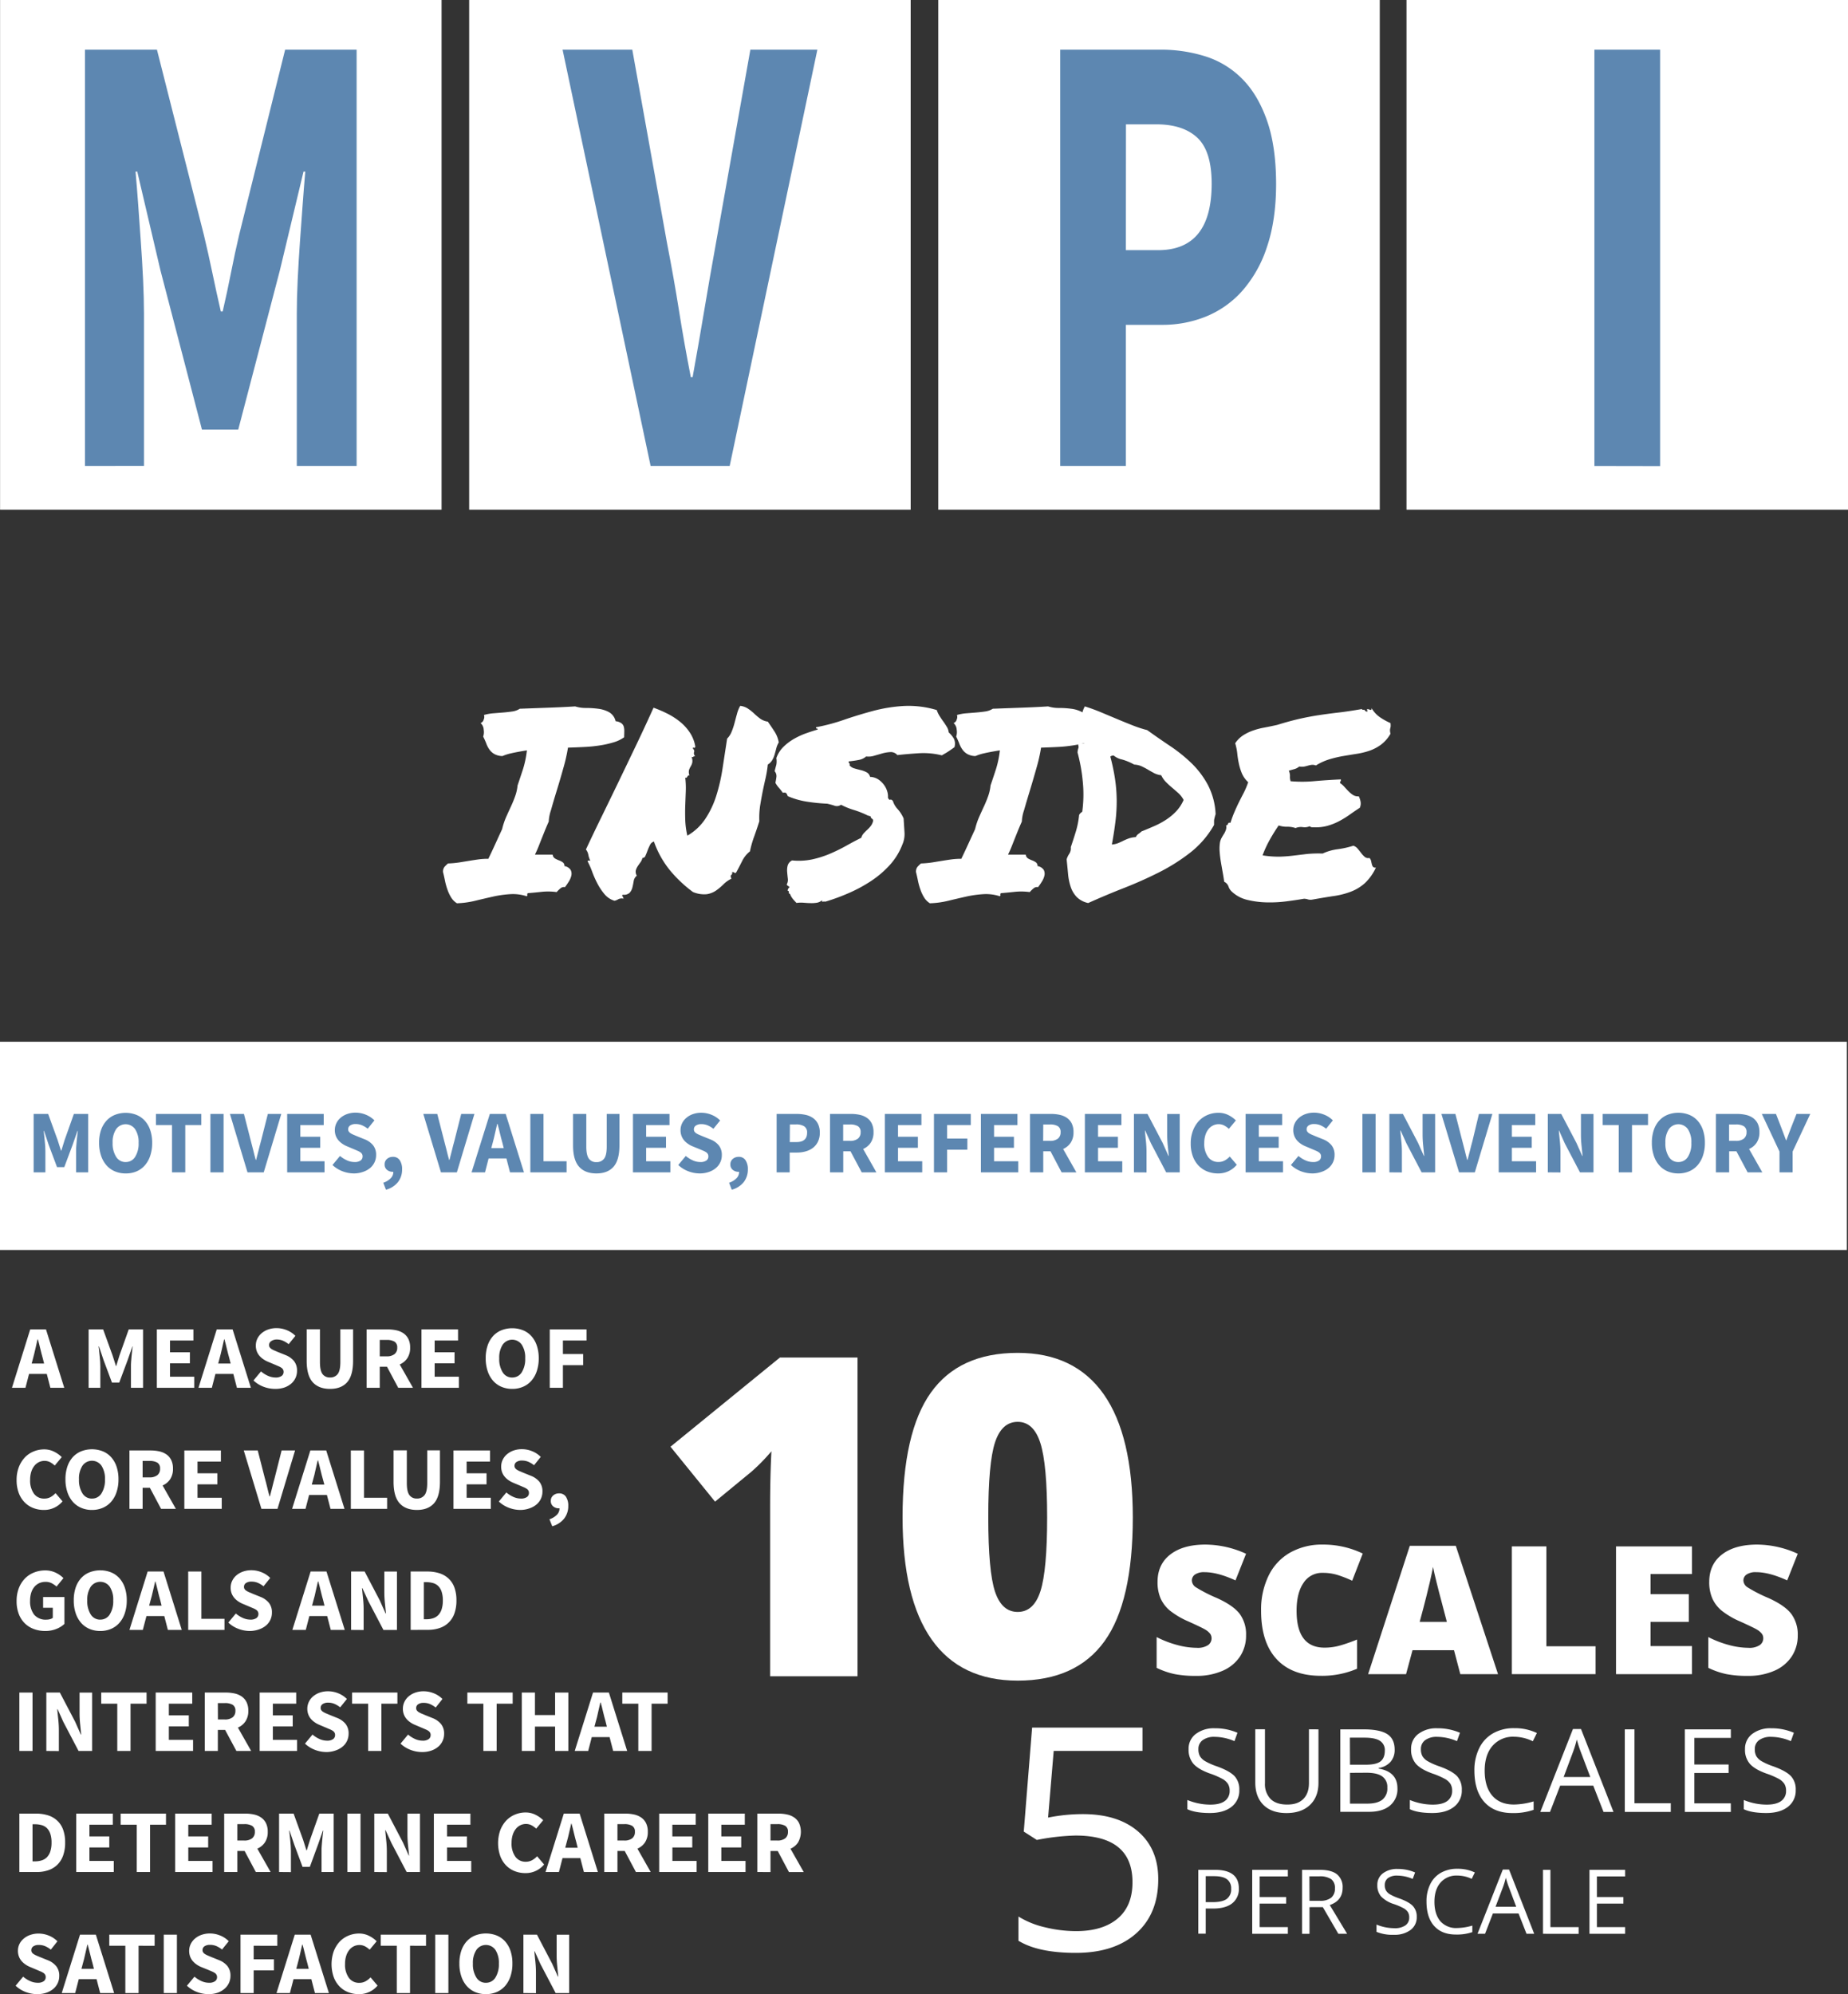 <svg xmlns="http://www.w3.org/2000/svg" viewBox="0 0 763.47 823.69"><rect x="0" y="0" width="763.47" height="823.69" fill="#333333" stroke="none"/><defs><style>.cls-1{fill:#fff;}.cls-2{fill:#5d87b1;}</style></defs><g id="Layer_2" data-name="Layer 2"><g id="Layer_1-2" data-name="Layer 1"><rect class="cls-1" y="430.31" width="763" height="86"/><path class="cls-1" d="M188.76,373.1a7.51,7.51,0,0,1-2.42-2.47,16.32,16.32,0,0,1-1.5-3.22,27.15,27.15,0,0,1-1-3.6q-.37-1.87-.81-3.6a3.16,3.16,0,0,1,.65-2.2,16.31,16.31,0,0,1,1.4-1.35,41.64,41.64,0,0,0,4.61-.42l4-.65c1.29-.21,2.58-.41,3.87-.59a30.32,30.32,0,0,1,4.19-.27q1.61-3.33,3-6.39t2.69-5.85a29.32,29.32,0,0,1,1.66-5c.68-1.54,1.35-3,2-4.4s1.22-2.8,1.72-4.19a18.43,18.43,0,0,0,1-4.46c.86-2.51,1.62-4.82,2.31-6.93a41.51,41.51,0,0,0,1.55-7.57q-4.08.65-6.55,1.23a18,18,0,0,0-3.54,1.13,7.19,7.19,0,0,1-3.39-.86,6.46,6.46,0,0,1-2-1.83,10.46,10.46,0,0,1-1.29-2.47c-.36-.93-.79-1.89-1.29-2.9a5.78,5.78,0,0,0,.21-2.84,3.86,3.86,0,0,0-1.29-2.74,2,2,0,0,0,1.29-1.45,2.51,2.51,0,0,0,.11-1.88,19.07,19.07,0,0,1,3.87-.7l4-.32c1.33-.11,2.6-.25,3.82-.43a7.53,7.53,0,0,0,3.11-1.13l11.66-.43c4-.14,7.79-.32,11.22-.54a14.11,14.11,0,0,0,4.46.65,38.91,38.91,0,0,1,5,.32,12.62,12.62,0,0,1,4.51,1.4,5.75,5.75,0,0,1,2.74,3.76,4.86,4.86,0,0,1,2.42.85,2.75,2.75,0,0,1,1,1.56,7.35,7.35,0,0,1,.16,2c0,.76-.05,1.49-.05,2.21a14.44,14.44,0,0,1-4.35,2.09,40.66,40.66,0,0,1-5.75,1.29,60.13,60.13,0,0,1-6.5.64q-3.39.17-6.61.27a69.82,69.82,0,0,1-1.88,8.33q-1.33,4.77-2.74,9.34t-2.41,8.17a17.06,17.06,0,0,0-.92,4.67c-.71,1.65-1.3,3-1.77,4.19l-1.29,3.22c-.39,1-.79,2-1.18,3s-.88,2.06-1.45,3.27h7.31a2.14,2.14,0,0,0,1,1.61,11.35,11.35,0,0,0,1.61.76,6.74,6.74,0,0,1,1.56.8,1.75,1.75,0,0,1,.7,1.56,3.79,3.79,0,0,1,2.58,1.61,3.45,3.45,0,0,1,.27,2.31,7.9,7.9,0,0,1-1.08,2.52,25,25,0,0,1-1.56,2.26,2.08,2.08,0,0,0-1.82.48,13.16,13.16,0,0,0-1.61,1.56,25.73,25.73,0,0,0-6.13-.11q-3,.33-5.58.54c-.36.07-.5.27-.43.59a.6.6,0,0,1-.22.7,18.54,18.54,0,0,0-6.82-.86,45.54,45.54,0,0,0-7.09,1q-3.6.81-7.36,1.72A36.2,36.2,0,0,1,188.76,373.1Z"/><path class="cls-1" d="M263.09,361.71a3.51,3.51,0,0,0-1.29,2.21c-.14.89-.32,1.77-.53,2.63a5.18,5.18,0,0,1-1.13,2.2,3.43,3.43,0,0,1-2.85.81c-.28.35-.34.57-.16.64s.34.39.48,1a3.18,3.18,0,0,0-2.14.21,4.84,4.84,0,0,1-1.61.65,8.55,8.55,0,0,1-4.14-2.74,24.4,24.4,0,0,1-2.9-4.35,40.79,40.79,0,0,1-2.15-4.84,34.86,34.86,0,0,0-1.88-4.29c0-.29.13-.42.38-.38a4.31,4.31,0,0,0,.69.05,9.89,9.89,0,0,1-.8-2.41,4.72,4.72,0,0,0-1-2.21q3.11-6.66,6.66-13.91t7.14-14.71q3.6-7.47,7.2-15T270,292.32a52.07,52.07,0,0,1,5.85,2.52,28.81,28.81,0,0,1,5.21,3.39,19.64,19.64,0,0,1,4,4.46,14.66,14.66,0,0,1,2.2,5.74c-.14.43-.32.58-.53.43s-.4-.07-.54.22a2.78,2.78,0,0,1,.59.91.92.92,0,0,1,0,.54,1.74,1.74,0,0,0-.11.7,2.33,2.33,0,0,0,.54,1.18.74.74,0,0,0-.76.16c-.14.18-.39.2-.75.05A4.24,4.24,0,0,1,286,315a5.5,5.5,0,0,1-.64,1.55,7.17,7.17,0,0,0-.7,1.51,3.78,3.78,0,0,0,.16,2.2.83.83,0,0,0-.59.16,1.31,1.31,0,0,0-.27.38,1.41,1.41,0,0,1-.27.37c-.1.11-.3.13-.59.06a36.5,36.5,0,0,1,.22,5.64c-.07,1.89-.15,3.83-.22,5.8s-.07,4,0,6.07a34.68,34.68,0,0,0,.86,6.44,22.24,22.24,0,0,0,7.47-7,37.73,37.73,0,0,0,4.51-9.56,74.59,74.59,0,0,0,2.58-11.28q.92-6,1.88-12.25a8.56,8.56,0,0,0,1.88-2.9,29.38,29.38,0,0,0,1.18-3.54c.32-1.22.64-2.46,1-3.71a13.63,13.63,0,0,1,1.34-3.38A7.11,7.11,0,0,1,309,292.7a18.74,18.74,0,0,1,2.52,2,27,27,0,0,0,2.47,2.09,7.15,7.15,0,0,0,3.22,1.29q1.51,2.14,2.8,4.14a11.84,11.84,0,0,1,1.72,4.45,8.56,8.56,0,0,0-1,2.37c-.22.86-.45,1.72-.7,2.58a10.2,10.2,0,0,1-1,2.36,5.49,5.49,0,0,1-1.83,1.82,47.12,47.12,0,0,1-1,6c-.43,1.86-.83,3.69-1.18,5.48s-.69,3.65-1,5.58a34.71,34.71,0,0,0-.32,6.34c-.65,2.08-1.36,4.21-2.15,6.39a40.93,40.93,0,0,0-1.72,6.07,11.56,11.56,0,0,0-3.22,4c-.79,1.57-1.61,3.15-2.47,4.72-.36.29-.58.35-.65.17s-.39-.31-1-.38c.07.64-.05,1.06-.37,1.24s-.31.69.05,1.55a11.47,11.47,0,0,0-3.22,2.26,24,24,0,0,1-3.06,2.58,9.24,9.24,0,0,1-3.87,1.55,11.67,11.67,0,0,1-5.75-.91,53.17,53.17,0,0,1-9.45-8.91,39.4,39.4,0,0,1-6.66-11.93,2.59,2.59,0,0,0-1.61,1.4,21.77,21.77,0,0,0-1,2.25c-.28.79-.57,1.51-.86,2.15a1.37,1.37,0,0,1-1.29,1,4.73,4.73,0,0,1-.8,1.77c-.4.54-.77,1.08-1.13,1.61a6.13,6.13,0,0,0-.81,1.78A3.13,3.13,0,0,0,263.09,361.71Z"/><path class="cls-1" d="M320.35,323.36c.21-1.07.36-1.95.43-2.63a3.24,3.24,0,0,0-.75-2.2c.28-1.14.52-2,.7-2.69a7.41,7.41,0,0,0,0-2.68,12,12,0,0,1,3-4.73,21.36,21.36,0,0,1,4.35-3.27A30.72,30.72,0,0,1,333,302.9c1.71-.61,3.33-1.13,4.83-1.56a.39.39,0,0,0-.43-.43c-.29,0-.36-.17-.22-.53a79.65,79.65,0,0,0,11.66-3.12q5.85-2,12-3.65a63.36,63.36,0,0,1,12.57-2A40.37,40.37,0,0,1,387,293.29a11.41,11.41,0,0,0,1.18,2.47c.5.79,1,1.55,1.56,2.31s1,1.48,1.45,2.2a5.27,5.27,0,0,1,.75,2.25,11.44,11.44,0,0,1,2.1,2.53,4.82,4.82,0,0,1,.27,3.6c-.79.57-1.62,1.14-2.48,1.72S390,311.48,389.1,312a31.42,31.42,0,0,0-9.67-.86q-4.83.31-8.7.75a3.52,3.52,0,0,0-2.79-1.24,15.19,15.19,0,0,0-3.39.54l-3.49,1a7.86,7.86,0,0,1-3.22.27,6.38,6.38,0,0,1-3.12,1.45c-1.28.25-2.65.45-4.08.59-.07.36,0,.61.22.75s.25.43.1.86A3.92,3.92,0,0,0,353,317.4c.85.25,1.73.49,2.63.7a10,10,0,0,1,2.41.91,2.81,2.81,0,0,1,1.4,1.88,6.81,6.81,0,0,1,3.33,1,9.22,9.22,0,0,1,2.36,2.21,8.58,8.58,0,0,1,1.4,2.74,7,7,0,0,1,.32,2.63c.29.71.59,1,.92.86s.69,0,1.12.53a8.68,8.68,0,0,0,2,3.39,14.09,14.09,0,0,1,2.42,3.81c.14,2.15.27,4.08.37,5.8a10.74,10.74,0,0,1-.91,5.05,26.9,26.9,0,0,1-5.26,8.49,40.88,40.88,0,0,1-7.79,6.6,60,60,0,0,1-9.19,4.94,82.85,82.85,0,0,1-9.56,3.5,2.18,2.18,0,0,0-1,0c-.39.07-.48-.15-.26-.65a4.5,4.5,0,0,1-2.21,1.08,13.51,13.51,0,0,1-2.68.16c-1,0-1.94-.09-2.9-.16a12.29,12.29,0,0,0-2.85.1,22.25,22.25,0,0,1-1.56-1.72,7.14,7.14,0,0,1-1.13-2,.56.56,0,0,1-.48-.69q.06-.6-.48-.6a1.36,1.36,0,0,1,.11-.64l.21-.43c.29-.21.41-.38.38-.48a.73.73,0,0,0-.33-.33,3.62,3.62,0,0,1-.53-.37.44.44,0,0,1-.16-.54,3.76,3.76,0,0,0,.37-2.31c-.11-.89-.2-1.81-.27-2.74a7.84,7.84,0,0,1,.22-2.63,3.49,3.49,0,0,1,1.82-2.09,27,27,0,0,0,8.33-.43,40.85,40.85,0,0,0,7.41-2.37,71,71,0,0,0,6.66-3.27q3.17-1.79,6.18-3.28a4.57,4.57,0,0,1,1-1.83c.46-.5.95-1,1.45-1.45a13.29,13.29,0,0,0,1.4-1.5,5.35,5.35,0,0,0,1-2,1,1,0,0,0,0-.64,1.14,1.14,0,0,0-.32-.38,4.72,4.72,0,0,1-.43-.37.91.91,0,0,1-.21-.65l-.6-.21a1.32,1.32,0,0,0-.48-.11,38.53,38.53,0,0,0-5.91-2.36,28.88,28.88,0,0,1-5.26-2.15,2.87,2.87,0,0,1-2.58.43c-.86-.29-1.9-.58-3.11-.86a76.37,76.37,0,0,1-8.54-.86,32.51,32.51,0,0,1-7.79-2.26,4.93,4.93,0,0,0-.54-1.13c-.21-.32-.72-.41-1.5-.26a21.46,21.46,0,0,0-1.56-2A11.29,11.29,0,0,1,320.35,323.36Z"/><path class="cls-1" d="M384.16,373.1a7.51,7.51,0,0,1-2.42-2.47,16.32,16.32,0,0,1-1.5-3.22,27.15,27.15,0,0,1-1-3.6q-.37-1.87-.81-3.6a3.16,3.16,0,0,1,.65-2.2,16.31,16.31,0,0,1,1.4-1.35,41.64,41.64,0,0,0,4.61-.42l4-.65c1.29-.21,2.58-.41,3.87-.59a30.32,30.32,0,0,1,4.19-.27q1.6-3.33,3-6.39t2.69-5.85a29.32,29.32,0,0,1,1.66-5c.68-1.54,1.35-3,2-4.4s1.22-2.8,1.72-4.19a18.43,18.43,0,0,0,1-4.46q1.29-3.76,2.31-6.93a41.51,41.51,0,0,0,1.55-7.57q-4.08.65-6.55,1.23A18,18,0,0,0,403,312.3a7.22,7.22,0,0,1-3.39-.86,6.46,6.46,0,0,1-2-1.83,10.46,10.46,0,0,1-1.29-2.47c-.36-.93-.79-1.89-1.29-2.9a5.78,5.78,0,0,0,.21-2.84,3.86,3.86,0,0,0-1.29-2.74,2,2,0,0,0,1.29-1.45,2.51,2.51,0,0,0,.11-1.88,19.07,19.07,0,0,1,3.87-.7l4-.32c1.32-.11,2.59-.25,3.81-.43a7.53,7.53,0,0,0,3.11-1.13l11.66-.43c4-.14,7.79-.32,11.22-.54a14.11,14.11,0,0,0,4.46.65,38.91,38.91,0,0,1,5.05.32,12.62,12.62,0,0,1,4.51,1.4,5.75,5.75,0,0,1,2.74,3.76,4.86,4.86,0,0,1,2.42.85,2.75,2.75,0,0,1,1,1.56,7.35,7.35,0,0,1,.16,2c0,.76-.05,1.49-.05,2.21a14.44,14.44,0,0,1-4.35,2.09,40.66,40.66,0,0,1-5.75,1.29,60.13,60.13,0,0,1-6.5.64c-2.25.11-4.46.2-6.61.27a67.9,67.9,0,0,1-1.88,8.33c-.89,3.18-1.81,6.3-2.73,9.34s-1.74,5.77-2.42,8.17a16.5,16.5,0,0,0-.91,4.67c-.72,1.65-1.31,3-1.78,4.19l-1.29,3.22c-.39,1-.79,2-1.18,3s-.88,2.06-1.45,3.27h7.31a2.14,2.14,0,0,0,1,1.61,11.35,11.35,0,0,0,1.61.76,6.74,6.74,0,0,1,1.56.8,1.75,1.75,0,0,1,.7,1.56,3.79,3.79,0,0,1,2.58,1.61,3.45,3.45,0,0,1,.27,2.31,7.9,7.9,0,0,1-1.08,2.52,25.06,25.06,0,0,1-1.55,2.26,2.1,2.1,0,0,0-1.83.48,13.16,13.16,0,0,0-1.61,1.56,25.73,25.73,0,0,0-6.13-.11q-3,.33-5.58.54c-.36.07-.5.27-.43.59a.6.6,0,0,1-.22.7,18.54,18.54,0,0,0-6.82-.86,45.54,45.54,0,0,0-7.09,1q-3.6.81-7.36,1.72A36.2,36.2,0,0,1,384.16,373.1Z"/><path class="cls-1" d="M449.58,373a9.38,9.38,0,0,1-4.78-2.52,11.12,11.12,0,0,1-2.47-4.19,23.52,23.52,0,0,1-1.08-5.32c-.18-1.93-.37-3.94-.59-6a8.15,8.15,0,0,1,1.13-2.37,4.09,4.09,0,0,0,.59-2.68c.79-2.29,1.5-4.51,2.15-6.66a35,35,0,0,0,1.29-6.66,3.57,3.57,0,0,1,1.29-1.29,52.68,52.68,0,0,0,.21-12.57,71.32,71.32,0,0,0-2.15-11.92,7.15,7.15,0,0,1,.33-1.78,1.28,1.28,0,0,0,0-1c-.15-.64.07-1,.64-1h1.72a10.84,10.84,0,0,0-.7-3.82,44.14,44.14,0,0,1-1.34-4.35,16.58,16.58,0,0,0,1.18-3.76,10.32,10.32,0,0,1,1.18-3.33q3.44,1.08,6.77,2.47L461.5,297q3.22,1.35,6.34,2.58a49.41,49.41,0,0,0,6.12,2q4.62,3.33,9.51,6.6a64.08,64.08,0,0,1,8.92,7.2,36.4,36.4,0,0,1,6.71,9,28.9,28.9,0,0,1,3.11,11.92c-.14.43-.25.79-.32,1.08l-.21.86a4.11,4.11,0,0,0-.11,1v1.5a38.63,38.63,0,0,1-9.78,11.39,77.85,77.85,0,0,1-12.89,8.16q-7,3.54-14.55,6.5T449.58,373Zm10.53-60.91a1.94,1.94,0,0,0-1.4.43,84,84,0,0,1,1.93,9.14,63.77,63.77,0,0,1,.7,8.59,68.12,68.12,0,0,1-.48,8.81q-.54,4.51-1.51,9.77a8.48,8.48,0,0,0,2.47-.53c.72-.29,1.45-.61,2.21-1a23.77,23.77,0,0,1,2.36-1,11,11,0,0,1,2.85-.53,3.42,3.42,0,0,1,1.12-1.35,8.54,8.54,0,0,0,1.24-1q2.68-1.06,5.37-2.25a32.69,32.69,0,0,0,4.94-2.69,23,23,0,0,0,4.08-3.44,16.11,16.11,0,0,0,3-4.62,10.3,10.3,0,0,0-2.09-2.74q-1.25-1.12-2.58-2.25c-.9-.75-1.76-1.54-2.58-2.36a10.15,10.15,0,0,1-2-2.85,8.45,8.45,0,0,1-3-.91c-.86-.47-1.69-.93-2.48-1.4s-1.63-.91-2.52-1.34a8.59,8.59,0,0,0-3.17-.76,23.11,23.11,0,0,0-5-2.09A8,8,0,0,1,460.11,312.08Z"/><path class="cls-1" d="M508.77,368.16a4.87,4.87,0,0,1-1.24-2,3.44,3.44,0,0,0-1.77-1.94c-.15-1.07-.34-2.31-.59-3.7s-.5-2.83-.75-4.3a44,44,0,0,1-.54-4.4,16.48,16.48,0,0,1,.16-4,6.66,6.66,0,0,1,.7-1.83c.32-.57.64-1.13,1-1.66a7.78,7.78,0,0,0,.75-1.67,3.14,3.14,0,0,0,.05-1.72.92.92,0,0,0,.81-.69c.1-.4.44-.52,1-.38.5-1.57,1-3,1.61-4.4s1.18-2.69,1.83-4,1.3-2.59,2-3.92a34,34,0,0,0,1.88-4.46,10.54,10.54,0,0,1-2.63-3.7,23,23,0,0,1-1.23-4,38,38,0,0,1-.65-4.14,22.63,22.63,0,0,0-.86-4.24,11.36,11.36,0,0,1,3.12-3.17,18.73,18.73,0,0,1,4-2,29.75,29.75,0,0,1,4.78-1.29q2.58-.48,5.48-1.13,5.16-1.6,9.24-2.52t8-1.51c2.58-.39,5.26-.75,8.06-1.07s6-.81,9.67-1.45c.07.21.19.32.37.32h.7a1.17,1.17,0,0,0,1.18.75,3.61,3.61,0,0,0-.05-.59,2.24,2.24,0,0,1-.06-.48,2.34,2.34,0,0,1,.59.11c.25.07.47.14.65.21a.48.48,0,0,0,.48-.05c.15-.11.18-.34.11-.7a11.54,11.54,0,0,0,3.33,3.71,25.41,25.41,0,0,0,4.51,2.52,7.45,7.45,0,0,1,.06,1.4,6.27,6.27,0,0,1-.17.8,3.22,3.22,0,0,0-.1.86,6,6,0,0,0,.21,1.34,14.79,14.79,0,0,1-3.92,4.52,18.24,18.24,0,0,1-4.67,2.47,30.77,30.77,0,0,1-5.21,1.29c-1.83.28-3.69.59-5.59.91a49,49,0,0,0-5.74,1.34,23.72,23.72,0,0,0-5.7,2.58,3.67,3.67,0,0,0-1.56-.27,8,8,0,0,0-1.45.27c-.5.14-1,.29-1.66.43a5.77,5.77,0,0,1-2.2,0,5.13,5.13,0,0,1-2,1.07l-2.31.65a5,5,0,0,1,.48,2.36,5.32,5.32,0,0,0,.27,2,54.81,54.81,0,0,0,10-.05c3.65-.32,7.23-.56,10.74-.7.07.36,0,.61-.1.75a1,1,0,0,0-.22.75,9.46,9.46,0,0,1,1.83,1.62c.57.64,1.16,1.27,1.77,1.88a10.57,10.57,0,0,0,1.88,1.5,3.69,3.69,0,0,0,2.26.48,9,9,0,0,1,.75,2.26,4.42,4.42,0,0,1-.32,2.47c-1.44.93-2.83,1.88-4.19,2.85a41.17,41.17,0,0,1-4.25,2.63,24.49,24.49,0,0,1-4.78,1.93,17.67,17.67,0,0,1-5.58.65H542a1.63,1.63,0,0,1-.91-.43,5.27,5.27,0,0,1-2.85.37,5.77,5.77,0,0,0-3,.38,10.32,10.32,0,0,0-3.49-.54,10.28,10.28,0,0,1-3.49-.54q-1.94,2.81-3.65,5.86a46.51,46.51,0,0,0-3,6.5,40.56,40.56,0,0,0,7.3.53c1.94-.07,3.76-.21,5.48-.43l5.32-.64a48.77,48.77,0,0,1,6.71-.21,21,21,0,0,1,6.18-1.78,37.78,37.78,0,0,0,6.5-1.45,3.75,3.75,0,0,1,1.82,1.24c.5.61,1,1.22,1.45,1.82a10.47,10.47,0,0,0,1.45,1.56,2.2,2.2,0,0,0,1.94.43,2.56,2.56,0,0,1,.7,1.29c.1.5.21,1,.32,1.4a2.55,2.55,0,0,0,.48,1,1.29,1.29,0,0,0,1.18.27,20.67,20.67,0,0,1-4.56,6.44,18.54,18.54,0,0,1-5.69,3.49,32.64,32.64,0,0,1-7.09,1.83c-2.62.39-5.54.88-8.76,1.45a4.08,4.08,0,0,1-2-.05,5.16,5.16,0,0,0-1.66-.27c-2,.36-4.39.71-7.15,1.07a53.7,53.7,0,0,1-8.32.43,37.29,37.29,0,0,1-8.06-1.07A14,14,0,0,1,508.77,368.16Z"/><path class="cls-2" d="M13.9,484.24V460.12h6l3.89,10.73c.25.71.48,1.45.7,2.2s.46,1.5.71,2.24h.14c.25-.74.48-1.49.69-2.24s.44-1.49.68-2.2l3.81-10.73h5.92v24.12H31.44V475.4c0-.59,0-1.24.07-2s.11-1.44.18-2.17.15-1.44.23-2.14.14-1.35.22-1.94H32l-2,5.73-3.44,9.21h-3l-3.44-9.21-1.92-5.73h-.15c.07.59.15,1.24.22,1.94s.15,1.42.22,2.14.14,1.45.19,2.17.07,1.37.07,2v8.84Z"/><path class="cls-2" d="M51.9,484.69a11.12,11.12,0,0,1-4.46-.87,9.58,9.58,0,0,1-3.46-2.5,11.49,11.49,0,0,1-2.24-4,16.33,16.33,0,0,1-.8-5.29,16.17,16.17,0,0,1,.8-5.27A11,11,0,0,1,44,462.91a9.45,9.45,0,0,1,3.46-2.4,12.23,12.23,0,0,1,8.91,0,9.38,9.38,0,0,1,3.46,2.42,11,11,0,0,1,2.24,3.9,16.11,16.11,0,0,1,.8,5.24,16.33,16.33,0,0,1-.8,5.29,11.33,11.33,0,0,1-2.24,4,9.58,9.58,0,0,1-3.46,2.5A11.11,11.11,0,0,1,51.9,484.69Zm0-4.7a4.5,4.5,0,0,0,3.92-2.13,10.21,10.21,0,0,0,1.44-5.79,9.67,9.67,0,0,0-1.44-5.66,4.8,4.8,0,0,0-7.85,0,9.67,9.67,0,0,0-1.44,5.66A10.21,10.21,0,0,0,48,477.86,4.52,4.52,0,0,0,51.9,480Z"/><path class="cls-2" d="M71.06,484.24V464.71H64.44v-4.59H83.16v4.59H76.54v19.53Z"/><path class="cls-2" d="M86.93,484.24V460.12h5.44v24.12Z"/><path class="cls-2" d="M102.25,484.24,95,460.12h5.78l2.88,11.25c.37,1.33.7,2.62,1,3.86s.61,2.54,1,3.87h.15q.52-2,1-3.87c.3-1.24.62-2.53,1-3.86l2.85-11.25h5.55l-7.25,24.12Z"/><path class="cls-2" d="M118.64,484.24V460.12h15.1v4.59h-9.66v4.84h8.22v4.56h-8.22v5.55h10v4.58Z"/><path class="cls-2" d="M146.28,484.69a13.52,13.52,0,0,1-4.72-.87,12.44,12.44,0,0,1-4.2-2.61l3.11-3.74a11.93,11.93,0,0,0,2.87,1.82,7.68,7.68,0,0,0,3.09.7,4.17,4.17,0,0,0,2.53-.63,2,2,0,0,0,.84-1.7,1.85,1.85,0,0,0-.24-1,2.24,2.24,0,0,0-.71-.73,7.11,7.11,0,0,0-1.11-.59l-1.42-.61-3.15-1.33a10,10,0,0,1-1.79-1,8.26,8.26,0,0,1-1.56-1.39,6.41,6.41,0,0,1-1.09-1.85,6.62,6.62,0,0,1-.4-2.39,6.4,6.4,0,0,1,.63-2.79,6.76,6.76,0,0,1,1.77-2.29,8.41,8.41,0,0,1,2.72-1.54,10.33,10.33,0,0,1,3.46-.56,11.25,11.25,0,0,1,4.16.82,10.49,10.49,0,0,1,3.61,2.37l-2.77,3.44a10.68,10.68,0,0,0-2.37-1.43,6.77,6.77,0,0,0-2.63-.5,3.91,3.91,0,0,0-2.24.58,1.85,1.85,0,0,0-.83,1.61,1.54,1.54,0,0,0,.28.94,2.64,2.64,0,0,0,.77.7,9.08,9.08,0,0,0,1.17.6l1.44.61,3.11,1.25a8.55,8.55,0,0,1,3.5,2.45,6.24,6.24,0,0,1,1.27,4.1,6.87,6.87,0,0,1-2.38,5.24,9,9,0,0,1-2.87,1.63A11.56,11.56,0,0,1,146.28,484.69Z"/><path class="cls-2" d="M159.45,491.42l-1.11-2.88a7.74,7.74,0,0,0,3.15-1.93,3.62,3.62,0,0,0,1-2.59h-.29a3.59,3.59,0,0,1-2.3-.79,2.75,2.75,0,0,1-1-2.28,2.83,2.83,0,0,1,1-2.26,3.64,3.64,0,0,1,2.41-.85,3.23,3.23,0,0,1,2.81,1.35,6.49,6.49,0,0,1,1,3.8,8.34,8.34,0,0,1-1.7,5.27A9.43,9.43,0,0,1,159.45,491.42Z"/><path class="cls-2" d="M182.17,484.24l-7.29-24.12h5.77l2.89,11.25c.37,1.33.7,2.62,1,3.86s.61,2.54,1,3.87h.15q.51-2,1-3.87c.3-1.24.62-2.53,1-3.86l2.85-11.25H196l-7.25,24.12Z"/><path class="cls-2" d="M194.82,484.24l7.55-24.12h6.55l7.55,24.12H210.7l-1.48-5.73h-7.36l-1.48,5.73ZM203.56,472l-.59,2.22h5.14l-.56-2.22c-.34-1.2-.68-2.49-1-3.84s-.64-2.67-1-3.93h-.15c-.29,1.29-.59,2.6-.9,3.94S203.9,470.83,203.56,472Z"/><path class="cls-2" d="M219.1,484.24V460.12h5.44v19.54h9.54v4.58Z"/><path class="cls-2" d="M246.4,484.69q-4.69,0-7.17-2.78c-1.66-1.85-2.48-4.79-2.48-8.84V460.12h5.47v13.5c0,2.37.36,4,1.08,5a3.65,3.65,0,0,0,3.1,1.41,3.78,3.78,0,0,0,3.15-1.41c.74-.93,1.11-2.59,1.11-5v-13.5h5.25v12.95c0,4.05-.81,7-2.42,8.84S249.51,484.69,246.4,484.69Z"/><path class="cls-2" d="M261.5,484.24V460.12h15.09v4.59h-9.65v4.84h8.21v4.56h-8.21v5.55h10v4.58Z"/><path class="cls-2" d="M289.14,484.69a13.52,13.52,0,0,1-4.72-.87,12.25,12.25,0,0,1-4.2-2.61l3.11-3.74a11.74,11.74,0,0,0,2.87,1.82,7.61,7.61,0,0,0,3.09.7,4.19,4.19,0,0,0,2.53-.63,2,2,0,0,0,.83-1.7,1.85,1.85,0,0,0-.24-1,2.2,2.2,0,0,0-.7-.73,7.11,7.11,0,0,0-1.11-.59l-1.43-.61L286,473.44a9.38,9.38,0,0,1-1.79-1,8,8,0,0,1-1.56-1.39,6.19,6.19,0,0,1-1.09-1.85,6.62,6.62,0,0,1-.41-2.39,6.4,6.4,0,0,1,.63-2.79,6.79,6.79,0,0,1,1.78-2.29,8.31,8.31,0,0,1,2.72-1.54,10.33,10.33,0,0,1,3.46-.56,11.29,11.29,0,0,1,4.16.82,10.49,10.49,0,0,1,3.61,2.37l-2.78,3.44a10.68,10.68,0,0,0-2.37-1.43,6.72,6.72,0,0,0-2.62-.5,3.89,3.89,0,0,0-2.24.58,1.83,1.83,0,0,0-.83,1.61,1.6,1.6,0,0,0,.27.94,2.82,2.82,0,0,0,.78.7,7.93,7.93,0,0,0,1.17.6l1.44.61,3.11,1.25a8.51,8.51,0,0,1,3.49,2.45,6.25,6.25,0,0,1,1.28,4.1,6.85,6.85,0,0,1-.61,2.87,6.92,6.92,0,0,1-1.78,2.37,8.81,8.81,0,0,1-2.86,1.63A11.56,11.56,0,0,1,289.14,484.69Z"/><path class="cls-2" d="M302.31,491.42l-1.11-2.88a7.63,7.63,0,0,0,3.14-1.93,3.63,3.63,0,0,0,1-2.59h-.3a3.58,3.58,0,0,1-2.29-.79,2.73,2.73,0,0,1-1-2.28,2.81,2.81,0,0,1,1-2.26,3.64,3.64,0,0,1,2.41-.85,3.23,3.23,0,0,1,2.81,1.35,6.49,6.49,0,0,1,1,3.8,8.4,8.4,0,0,1-1.7,5.27A9.47,9.47,0,0,1,302.31,491.42Z"/><path class="cls-2" d="M320.85,484.24V460.12h8.28a17,17,0,0,1,3.74.39,8.47,8.47,0,0,1,3,1.29,6.45,6.45,0,0,1,2.06,2.41,8.15,8.15,0,0,1,.76,3.68,8.33,8.33,0,0,1-.76,3.66,7.12,7.12,0,0,1-2.06,2.56,8.8,8.8,0,0,1-3,1.47,13,13,0,0,1-3.63.49h-3v8.17Zm5.43-12.5H329c3,0,4.44-1.29,4.44-3.85a2.93,2.93,0,0,0-1.19-2.66,6.15,6.15,0,0,0-3.4-.78h-2.52Z"/><path class="cls-2" d="M342.9,484.24V460.12h8.69a16.6,16.6,0,0,1,3.61.37,8.29,8.29,0,0,1,2.94,1.24,6.16,6.16,0,0,1,2,2.31,7.86,7.86,0,0,1,.74,3.59,7.6,7.6,0,0,1-1.17,4.38,7.11,7.11,0,0,1-3.12,2.58l5.47,9.65H356l-4.63-8.69h-3v8.69Zm5.44-13h2.81a5.08,5.08,0,0,0,3.27-.91,3.24,3.24,0,0,0,1.13-2.68,2.7,2.7,0,0,0-1.13-2.48,6.21,6.21,0,0,0-3.27-.7h-2.81Z"/><path class="cls-2" d="M365.58,484.24V460.12h15.09v4.59H371v4.84h8.21v4.56H371v5.55h10v4.58Z"/><path class="cls-2" d="M385.85,484.24V460.12h15.21v4.59h-9.77v5.58h8.36v4.59h-8.36v9.36Z"/><path class="cls-2" d="M405.24,484.24V460.12h15.1v4.59h-9.66v4.84h8.21v4.56h-8.21v5.55h10v4.58Z"/><path class="cls-2" d="M425.52,484.24V460.12h8.69a16.6,16.6,0,0,1,3.61.37,8.29,8.29,0,0,1,2.94,1.24,6.25,6.25,0,0,1,2,2.31,7.86,7.86,0,0,1,.74,3.59,7.6,7.6,0,0,1-1.17,4.38,7.11,7.11,0,0,1-3.12,2.58l5.47,9.65h-6.1L434,475.55h-3v8.69Zm5.44-13h2.81a5.08,5.08,0,0,0,3.27-.91,3.24,3.24,0,0,0,1.13-2.68,2.7,2.7,0,0,0-1.13-2.48,6.21,6.21,0,0,0-3.27-.7H431Z"/><path class="cls-2" d="M448.2,484.24V460.12h15.09v4.59h-9.65v4.84h8.21v4.56h-8.21v5.55h10v4.58Z"/><path class="cls-2" d="M468.47,484.24V460.12h5.59l6.29,12,2.37,5.33h.15c-.13-1.29-.27-2.72-.43-4.3a44.79,44.79,0,0,1-.24-4.51v-8.51h5.18v24.12h-5.59l-6.29-12L473.13,467H473c.12,1.34.26,2.77.42,4.3a42.71,42.71,0,0,1,.24,4.44v8.54Z"/><path class="cls-2" d="M503.14,484.69a11.81,11.81,0,0,1-4.33-.8,10.23,10.23,0,0,1-3.57-2.35,11,11,0,0,1-2.42-3.86,15,15,0,0,1-.89-5.35,14.46,14.46,0,0,1,.93-5.35,12.2,12.2,0,0,1,2.47-4,10.46,10.46,0,0,1,3.63-2.47,11.35,11.35,0,0,1,4.37-.86,9.09,9.09,0,0,1,4.18.95,11.67,11.67,0,0,1,3.07,2.2l-2.89,3.48a9,9,0,0,0-1.94-1.39,4.86,4.86,0,0,0-2.31-.54,5.09,5.09,0,0,0-2.31.54,5.47,5.47,0,0,0-1.89,1.54,7.59,7.59,0,0,0-1.26,2.44,10.59,10.59,0,0,0-.46,3.25,9.23,9.23,0,0,0,1.59,5.79,5.11,5.11,0,0,0,4.25,2.06,5.39,5.39,0,0,0,2.65-.65,8.07,8.07,0,0,0,2.05-1.61l2.89,3.4A9.8,9.8,0,0,1,503.14,484.69Z"/><path class="cls-2" d="M514.61,484.24V460.12h15.1v4.59h-9.66v4.84h8.21v4.56h-8.21v5.55h10v4.58Z"/><path class="cls-2" d="M542.25,484.69a13.52,13.52,0,0,1-4.72-.87,12.44,12.44,0,0,1-4.2-2.61l3.11-3.74a11.74,11.74,0,0,0,2.87,1.82,7.68,7.68,0,0,0,3.09.7,4.17,4.17,0,0,0,2.53-.63,2,2,0,0,0,.83-1.7,1.85,1.85,0,0,0-.24-1,2.2,2.2,0,0,0-.7-.73,7.11,7.11,0,0,0-1.11-.59l-1.42-.61-3.15-1.33a10,10,0,0,1-1.79-1,8.26,8.26,0,0,1-1.56-1.39,6.41,6.41,0,0,1-1.09-1.85,6.62,6.62,0,0,1-.41-2.39,6.4,6.4,0,0,1,.63-2.79,6.79,6.79,0,0,1,1.78-2.29,8.31,8.31,0,0,1,2.72-1.54,10.33,10.33,0,0,1,3.46-.56,11.29,11.29,0,0,1,4.16.82,10.49,10.49,0,0,1,3.61,2.37l-2.78,3.44a10.63,10.63,0,0,0-2.36-1.43,6.77,6.77,0,0,0-2.63-.5,3.91,3.91,0,0,0-2.24.58,1.85,1.85,0,0,0-.83,1.61,1.54,1.54,0,0,0,.28.94,2.64,2.64,0,0,0,.77.7,8.47,8.47,0,0,0,1.17.6l1.44.61,3.11,1.25a8.62,8.62,0,0,1,3.5,2.45,6.24,6.24,0,0,1,1.27,4.1,6.85,6.85,0,0,1-.61,2.87,7,7,0,0,1-1.77,2.37,9,9,0,0,1-2.87,1.63A11.56,11.56,0,0,1,542.25,484.69Z"/><path class="cls-2" d="M562.86,484.24V460.12h5.44v24.12Z"/><path class="cls-2" d="M574,484.24V460.12h5.58l6.29,12,2.37,5.33h.15c-.13-1.29-.27-2.72-.43-4.3a44.79,44.79,0,0,1-.24-4.51v-8.51h5.18v24.12h-5.58l-6.29-12L578.66,467h-.15c.12,1.34.26,2.77.42,4.3a42.71,42.71,0,0,1,.24,4.44v8.54Z"/><path class="cls-2" d="M602.78,484.24l-7.29-24.12h5.77l2.89,11.25c.37,1.33.7,2.62,1,3.86s.61,2.54,1,3.87h.15q.51-2,1-3.87c.3-1.24.62-2.53,1-3.86L611,460.12h5.55l-7.25,24.12Z"/><path class="cls-2" d="M619.17,484.24V460.12h15.1v4.59h-9.66v4.84h8.21v4.56h-8.21v5.55h10v4.58Z"/><path class="cls-2" d="M639.45,484.24V460.12H645l6.29,12,2.37,5.33h.15c-.12-1.29-.27-2.72-.43-4.3a44.79,44.79,0,0,1-.24-4.51v-8.51h5.18v24.12h-5.58l-6.29-12L644.11,467H644c.12,1.34.27,2.77.43,4.3a42.71,42.71,0,0,1,.24,4.44v8.54Z"/><path class="cls-2" d="M668.75,484.24V464.71h-6.62v-4.59h18.72v4.59h-6.62v19.53Z"/><path class="cls-2" d="M693.39,484.69a11.19,11.19,0,0,1-4.46-.87,9.63,9.63,0,0,1-3.45-2.5,11.33,11.33,0,0,1-2.24-4,16.33,16.33,0,0,1-.8-5.29,16.17,16.17,0,0,1,.8-5.27,10.84,10.84,0,0,1,2.24-3.89,9.5,9.5,0,0,1,3.45-2.4,12.26,12.26,0,0,1,8.92,0,9.38,9.38,0,0,1,3.46,2.42,11.12,11.12,0,0,1,2.24,3.9,16.11,16.11,0,0,1,.8,5.24,16.33,16.33,0,0,1-.8,5.29,11.49,11.49,0,0,1-2.24,4,9.58,9.58,0,0,1-3.46,2.5A11.12,11.12,0,0,1,693.39,484.69Zm0-4.7a4.52,4.52,0,0,0,3.93-2.13,10.21,10.21,0,0,0,1.44-5.79,9.67,9.67,0,0,0-1.44-5.66,4.8,4.8,0,0,0-7.85,0,9.67,9.67,0,0,0-1.44,5.66,10.21,10.21,0,0,0,1.44,5.79A4.5,4.5,0,0,0,693.39,480Z"/><path class="cls-2" d="M708.9,484.24V460.12h8.69a16.6,16.6,0,0,1,3.61.37,8.29,8.29,0,0,1,2.94,1.24,6.25,6.25,0,0,1,2,2.31,7.86,7.86,0,0,1,.74,3.59,7.6,7.6,0,0,1-1.17,4.38,7.11,7.11,0,0,1-3.12,2.58l5.47,9.65H722l-4.63-8.69h-3v8.69Zm5.44-13h2.81a5.08,5.08,0,0,0,3.27-.91,3.24,3.24,0,0,0,1.13-2.68,2.7,2.7,0,0,0-1.13-2.48,6.21,6.21,0,0,0-3.27-.7h-2.81Z"/><path class="cls-2" d="M735.17,484.24v-8.58l-7.29-15.54h5.84l2.15,5.55c.34.91.67,1.79,1,2.64s.63,1.75,1,2.69H738c.34-.94.68-1.83,1-2.69s.68-1.73,1-2.64l2.19-5.55h5.69l-7.29,15.54v8.58Z"/><path class="cls-1" d="M514.79,675.48a15.57,15.57,0,0,1-2.49,8.72,16.3,16.3,0,0,1-7.18,5.92,26.6,26.6,0,0,1-11,2.11,44.12,44.12,0,0,1-8.85-.74,32.45,32.45,0,0,1-7.43-2.58V676.2a42,42,0,0,0,8.48,3.27,31.71,31.71,0,0,0,8.09,1.17,7.79,7.79,0,0,0,4.65-1.1,3.36,3.36,0,0,0,1.48-2.83,3.15,3.15,0,0,0-.59-1.89,7,7,0,0,0-1.92-1.65q-1.31-.82-7-3.39a33.44,33.44,0,0,1-7.74-4.55,14,14,0,0,1-3.83-5.05,16.77,16.77,0,0,1-1.24-6.75q0-7.29,5.31-11.37T498.08,638a40.87,40.87,0,0,1,16.71,3.79l-4.37,11q-7.4-3.39-12.77-3.4a6.66,6.66,0,0,0-4,1,3,3,0,0,0-1.26,2.42,3.48,3.48,0,0,0,1.61,2.78,60.36,60.36,0,0,0,8.71,4.47q6.82,3.08,9.48,6.59A14.3,14.3,0,0,1,514.79,675.48Z"/><path class="cls-1" d="M546.45,649.67a9.09,9.09,0,0,0-7.94,4.17q-2.85,4.17-2.85,11.5,0,15.24,11.58,15.23a23.72,23.72,0,0,0,6.79-1,67.17,67.17,0,0,0,6.61-2.35v12.06a36.59,36.59,0,0,1-14.95,2.92q-11.94,0-18.32-6.93t-6.37-20a31.94,31.94,0,0,1,3.09-14.41,22,22,0,0,1,8.88-9.54A26.75,26.75,0,0,1,546.59,638,37.54,37.54,0,0,1,563,641.7l-4.37,11.22a50.67,50.67,0,0,0-5.85-2.31A20.6,20.6,0,0,0,546.45,649.67Z"/><path class="cls-1" d="M603.3,691.51l-2.6-9.89H583.56l-2.67,9.89H565.22l17.22-53h19l17.44,53Zm-5.56-21.59-2.27-8.66c-.53-1.92-1.17-4.42-1.93-7.47s-1.26-5.25-1.5-6.57c-.22,1.23-.64,3.25-1.28,6.06s-2,8.37-4.24,16.64Z"/><path class="cls-1" d="M624.6,691.51V638.74h14.26V680h20.32v11.51Z"/><path class="cls-1" d="M699,691.51H667.63V638.74H699v11.44H681.89v8.3H697.7v11.44H681.89v10H699Z"/><path class="cls-1" d="M742.71,675.48a15.57,15.57,0,0,1-2.49,8.72,16.3,16.3,0,0,1-7.18,5.92,26.6,26.6,0,0,1-11,2.11,44,44,0,0,1-8.84-.74,32.36,32.36,0,0,1-7.44-2.58V676.2a42.22,42.22,0,0,0,8.48,3.27,31.71,31.71,0,0,0,8.09,1.17,7.77,7.77,0,0,0,4.65-1.1,3.36,3.36,0,0,0,1.48-2.83,3.08,3.08,0,0,0-.59-1.89,7.06,7.06,0,0,0-1.91-1.65q-1.32-.82-7-3.39a33.32,33.32,0,0,1-7.75-4.55,14,14,0,0,1-3.82-5.05,16.77,16.77,0,0,1-1.25-6.75q0-7.29,5.31-11.37T726,638a40.87,40.87,0,0,1,16.71,3.79l-4.36,11q-7.41-3.39-12.78-3.4a6.68,6.68,0,0,0-4.05,1,3,3,0,0,0-1.26,2.42,3.51,3.51,0,0,0,1.61,2.78,60.36,60.36,0,0,0,8.71,4.47q6.82,3.08,9.48,6.59A14.3,14.3,0,0,1,742.71,675.48Z"/><path class="cls-1" d="M512,739.35a8.38,8.38,0,0,1-3.26,7c-2.18,1.68-5.13,2.52-8.87,2.52q-6.06,0-9.33-1.57V743.5a24.53,24.53,0,0,0,4.58,1.4,24.11,24.11,0,0,0,4.89.51q4,0,6-1.5a5,5,0,0,0,2-4.19,5.39,5.39,0,0,0-.71-2.9,6.56,6.56,0,0,0-2.38-2.09,33,33,0,0,0-5.07-2.17c-3.18-1.14-5.44-2.48-6.8-4a8.89,8.89,0,0,1-2-6.08,7.57,7.57,0,0,1,3-6.28,12.34,12.34,0,0,1,7.84-2.33,23.16,23.16,0,0,1,9.35,1.86l-1.24,3.46a21.16,21.16,0,0,0-8.21-1.78,8,8,0,0,0-4.92,1.36,4.45,4.45,0,0,0-1.77,3.75,5.86,5.86,0,0,0,.65,2.91,6.19,6.19,0,0,0,2.21,2.07,27,27,0,0,0,4.74,2.09c3.58,1.28,6,2.64,7.39,4.11A8.07,8.07,0,0,1,512,739.35Z"/><path class="cls-1" d="M544.7,714.32v22.06q0,5.83-3.52,9.17t-9.68,3.34q-6.16,0-9.53-3.36t-3.37-9.24v-22h4v22.25a8.77,8.77,0,0,0,2.34,6.56c1.55,1.52,3.84,2.28,6.85,2.28s5.1-.76,6.65-2.3,2.33-3.72,2.33-6.59v-22.2Z"/><path class="cls-1" d="M553.73,714.32h9.63c4.52,0,7.8.68,9.82,2s3,3.49,3,6.41a7.43,7.43,0,0,1-1.69,5,8.17,8.17,0,0,1-4.93,2.55v.23q7.77,1.34,7.77,8.17a8.79,8.79,0,0,1-3.1,7.14q-3.09,2.57-8.64,2.56H553.73Zm4,14.6h6.53c2.8,0,4.82-.44,6-1.32s1.85-2.36,1.85-4.44a4.5,4.5,0,0,0-2.06-4.14q-2-1.28-6.53-1.27h-5.83Zm0,3.36V745h7.12q4.13,0,6.21-1.6a5.89,5.89,0,0,0,2.09-5,5.31,5.31,0,0,0-2.13-4.67c-1.43-1-3.59-1.49-6.5-1.49Z"/><path class="cls-1" d="M603.92,739.35a8.38,8.38,0,0,1-3.26,7c-2.18,1.68-5.13,2.52-8.87,2.52q-6.06,0-9.33-1.57V743.5a24.53,24.53,0,0,0,4.58,1.4,24.11,24.11,0,0,0,4.89.51q4,0,6-1.5a5,5,0,0,0,2-4.19,5.39,5.39,0,0,0-.71-2.9,6.65,6.65,0,0,0-2.38-2.09,33,33,0,0,0-5.07-2.17c-3.18-1.14-5.44-2.48-6.8-4a8.89,8.89,0,0,1-2-6.08,7.57,7.57,0,0,1,3-6.28,12.34,12.34,0,0,1,7.84-2.33,23.16,23.16,0,0,1,9.35,1.86l-1.24,3.46a21.16,21.16,0,0,0-8.21-1.78,8,8,0,0,0-4.92,1.36,4.45,4.45,0,0,0-1.77,3.75,5.86,5.86,0,0,0,.65,2.91,6.19,6.19,0,0,0,2.21,2.07,27,27,0,0,0,4.74,2.09c3.58,1.28,6,2.64,7.39,4.11A8.07,8.07,0,0,1,603.92,739.35Z"/><path class="cls-1" d="M625.5,717.37a11.15,11.15,0,0,0-8.88,3.75q-3.25,3.74-3.25,10.25,0,6.69,3.14,10.34t8.94,3.66a30.33,30.33,0,0,0,8.14-1.29v3.48a25.19,25.19,0,0,1-8.74,1.33q-7.54,0-11.63-4.57t-4.1-13a20.4,20.4,0,0,1,2-9.23,14.16,14.16,0,0,1,5.69-6.12,17.23,17.23,0,0,1,8.76-2.14,21.06,21.06,0,0,1,9.37,2l-1.68,3.4A18.1,18.1,0,0,0,625.5,717.37Z"/><path class="cls-1" d="M662.47,748.42l-4.24-10.85H644.56l-4.2,10.85h-4l13.48-34.24h3.33l13.42,34.24ZM657,734l-4-10.57q-.76-2-1.58-4.92a45.68,45.68,0,0,1-1.47,4.92L646,734Z"/><path class="cls-1" d="M671.26,748.42v-34.1h4v30.51h15v3.59Z"/><path class="cls-1" d="M715.07,748.42h-19v-34.1h19v3.52H700v11h14.14v3.5H700v12.55h15.05Z"/><path class="cls-1" d="M741.87,739.35a8.38,8.38,0,0,1-3.26,7q-3.27,2.52-8.87,2.52-6.06,0-9.33-1.57V743.5a25.11,25.11,0,0,0,9.47,1.91c2.64,0,4.64-.5,6-1.5a5,5,0,0,0,2-4.19,5.39,5.39,0,0,0-.71-2.9,6.65,6.65,0,0,0-2.38-2.09,32.79,32.79,0,0,0-5.08-2.17c-3.17-1.14-5.43-2.48-6.79-4a8.84,8.84,0,0,1-2-6.08,7.58,7.58,0,0,1,3-6.28,12.31,12.31,0,0,1,7.83-2.33,23.21,23.21,0,0,1,9.36,1.86l-1.24,3.46a21.16,21.16,0,0,0-8.21-1.78,8,8,0,0,0-4.92,1.36,4.45,4.45,0,0,0-1.77,3.75,5.75,5.75,0,0,0,.65,2.91,6.15,6.15,0,0,0,2.2,2.07,27.47,27.47,0,0,0,4.75,2.09c3.58,1.28,6,2.64,7.38,4.11A8,8,0,0,1,741.87,739.35Z"/><path class="cls-1" d="M4.94,573.24l7.54-24.12H19l7.55,24.12H20.81l-1.48-5.73H12l-1.48,5.73ZM13.67,561l-.59,2.22h5.14L17.66,561c-.34-1.2-.68-2.49-1-3.84s-.64-2.67-1-3.93h-.15c-.29,1.29-.59,2.6-.9,3.94S14,559.83,13.67,561Z"/><path class="cls-1" d="M36.61,573.24V549.12h6l3.89,10.73c.25.71.48,1.45.7,2.2s.46,1.5.71,2.24H48c.25-.74.48-1.49.69-2.24s.44-1.49.68-2.2l3.81-10.73H59.1v24.12h-5V564.4c0-.59,0-1.24.07-2s.11-1.44.18-2.17.15-1.44.23-2.14.14-1.35.22-1.94H54.7l-2,5.73-3.44,9.21h-3l-3.44-9.21-1.92-5.73h-.15c.07.59.15,1.24.22,1.94s.15,1.42.22,2.14.14,1.45.19,2.17.07,1.37.07,2v8.84Z"/><path class="cls-1" d="M64.8,573.24V549.12H79.9v4.59H70.24v4.84h8.21v4.56H70.24v5.55h10v4.58Z"/><path class="cls-1" d="M82,573.24l7.54-24.12H96.1l7.55,24.12H97.88l-1.48-5.73H89l-1.48,5.73ZM90.74,561l-.59,2.22h5.14L94.73,561c-.34-1.2-.68-2.49-1-3.84s-.64-2.67-1-3.93h-.15c-.29,1.29-.59,2.6-.9,3.94S91.08,559.83,90.74,561Z"/><path class="cls-1" d="M113.64,573.69a13.52,13.52,0,0,1-4.72-.87,12.44,12.44,0,0,1-4.2-2.61l3.11-3.74a11.74,11.74,0,0,0,2.87,1.82,7.68,7.68,0,0,0,3.09.7,4.17,4.17,0,0,0,2.53-.63,2,2,0,0,0,.84-1.7,1.85,1.85,0,0,0-.25-1,2.2,2.2,0,0,0-.7-.73,7.11,7.11,0,0,0-1.11-.59l-1.42-.61-3.15-1.33a10,10,0,0,1-1.79-1,8.26,8.26,0,0,1-1.56-1.39,6.41,6.41,0,0,1-1.09-1.85,6.62,6.62,0,0,1-.4-2.39,6.39,6.39,0,0,1,.62-2.79,6.92,6.92,0,0,1,1.78-2.29,8.31,8.31,0,0,1,2.72-1.54,10.33,10.33,0,0,1,3.46-.56,11.25,11.25,0,0,1,4.16.82,10.49,10.49,0,0,1,3.61,2.37l-2.78,3.44a10.63,10.63,0,0,0-2.36-1.43,6.77,6.77,0,0,0-2.63-.5A3.91,3.91,0,0,0,112,554a1.85,1.85,0,0,0-.83,1.61,1.54,1.54,0,0,0,.28.94,2.64,2.64,0,0,0,.77.7,8.47,8.47,0,0,0,1.17.6l1.44.61,3.11,1.25a8.62,8.62,0,0,1,3.5,2.45,6.24,6.24,0,0,1,1.27,4.1,6.85,6.85,0,0,1-.61,2.87,7,7,0,0,1-1.77,2.37,9,9,0,0,1-2.87,1.63A11.56,11.56,0,0,1,113.64,573.69Z"/><path class="cls-1" d="M136.36,573.69c-3.13,0-5.53-.93-7.18-2.78s-2.48-4.79-2.48-8.84v-13h5.48v13.5c0,2.37.35,4,1.07,5a3.67,3.67,0,0,0,3.11,1.41,3.77,3.77,0,0,0,3.14-1.41c.74-.93,1.11-2.59,1.11-5v-13.5h5.26v13c0,4-.81,7-2.43,8.84S139.47,573.69,136.36,573.69Z"/><path class="cls-1" d="M151.45,573.24V549.12h8.7a16.67,16.67,0,0,1,3.61.37,8.29,8.29,0,0,1,2.94,1.24,6.25,6.25,0,0,1,2,2.31,7.86,7.86,0,0,1,.74,3.59,7.6,7.6,0,0,1-1.17,4.38,7.14,7.14,0,0,1-3.13,2.58l5.48,9.65h-6.1l-4.63-8.69h-3v8.69Zm5.44-13h2.82a5.08,5.08,0,0,0,3.27-.91,3.24,3.24,0,0,0,1.13-2.68,2.7,2.7,0,0,0-1.13-2.48,6.21,6.21,0,0,0-3.27-.7h-2.82Z"/><path class="cls-1" d="M174.13,573.24V549.12h15.1v4.59h-9.66v4.84h8.22v4.56h-8.22v5.55h10v4.58Z"/><path class="cls-1" d="M211.61,573.69a11.11,11.11,0,0,1-4.45-.87,9.58,9.58,0,0,1-3.46-2.5,11.49,11.49,0,0,1-2.24-4,16.33,16.33,0,0,1-.8-5.29,16.17,16.17,0,0,1,.8-5.27,11,11,0,0,1,2.24-3.89,9.45,9.45,0,0,1,3.46-2.4,12.23,12.23,0,0,1,8.91,0,9.38,9.38,0,0,1,3.46,2.42,11,11,0,0,1,2.24,3.9,16.11,16.11,0,0,1,.8,5.24,16.33,16.33,0,0,1-.8,5.29,11.33,11.33,0,0,1-2.24,4,9.58,9.58,0,0,1-3.46,2.5A11.12,11.12,0,0,1,211.61,573.69Zm0-4.7a4.52,4.52,0,0,0,3.93-2.13,10.21,10.21,0,0,0,1.44-5.79,9.67,9.67,0,0,0-1.44-5.66,4.8,4.8,0,0,0-7.85,0,9.67,9.67,0,0,0-1.44,5.66,10.21,10.21,0,0,0,1.44,5.79A4.5,4.5,0,0,0,211.61,569Z"/><path class="cls-1" d="M227.12,573.24V549.12h15.2v4.59h-9.76v5.58h8.36v4.59h-8.36v9.36Z"/><path class="cls-1" d="M18.07,623.69a11.81,11.81,0,0,1-4.33-.8,10,10,0,0,1-3.57-2.35,11,11,0,0,1-2.42-3.86,15,15,0,0,1-.89-5.35A14.67,14.67,0,0,1,7.78,606a12.39,12.39,0,0,1,2.48-4,10.46,10.46,0,0,1,3.63-2.47,11.35,11.35,0,0,1,4.37-.86,9.09,9.09,0,0,1,4.18,1,11.67,11.67,0,0,1,3.07,2.2l-2.89,3.48a9.27,9.27,0,0,0-1.94-1.39,4.86,4.86,0,0,0-2.31-.54,5.17,5.17,0,0,0-2.32.54,5.53,5.53,0,0,0-1.88,1.54,7.59,7.59,0,0,0-1.26,2.44,10.59,10.59,0,0,0-.46,3.25A9.23,9.23,0,0,0,14,616.93,5.11,5.11,0,0,0,18.29,619a5.39,5.39,0,0,0,2.65-.65,8.07,8.07,0,0,0,2-1.61l2.89,3.4A9.82,9.82,0,0,1,18.07,623.69Z"/><path class="cls-1" d="M38,623.69a11.12,11.12,0,0,1-4.46-.87,9.58,9.58,0,0,1-3.46-2.5,11.49,11.49,0,0,1-2.24-4,16.33,16.33,0,0,1-.8-5.29,16.17,16.17,0,0,1,.8-5.27,11,11,0,0,1,2.24-3.89,9.45,9.45,0,0,1,3.46-2.4,12.23,12.23,0,0,1,8.91,0,9.38,9.38,0,0,1,3.46,2.42,11,11,0,0,1,2.24,3.9,16.11,16.11,0,0,1,.8,5.24,16.33,16.33,0,0,1-.8,5.29,11.33,11.33,0,0,1-2.24,4,9.58,9.58,0,0,1-3.46,2.5A11.11,11.11,0,0,1,38,623.69Zm0-4.7a4.5,4.5,0,0,0,3.92-2.13,10.21,10.21,0,0,0,1.44-5.79,9.67,9.67,0,0,0-1.44-5.66,4.8,4.8,0,0,0-7.85,0,9.67,9.67,0,0,0-1.44,5.66,10.21,10.21,0,0,0,1.44,5.79A4.52,4.52,0,0,0,38,619Z"/><path class="cls-1" d="M53.48,623.24V599.12h8.69a16.54,16.54,0,0,1,3.61.37,8.29,8.29,0,0,1,2.94,1.24,6.16,6.16,0,0,1,2,2.31,7.86,7.86,0,0,1,.74,3.59A7.67,7.67,0,0,1,70.3,611a7.14,7.14,0,0,1-3.13,2.58l5.48,9.65H66.54l-4.62-8.69h-3v8.69Zm5.44-13h2.81a5.08,5.08,0,0,0,3.27-.91,3.21,3.21,0,0,0,1.13-2.68A2.68,2.68,0,0,0,65,604.15a6.21,6.21,0,0,0-3.27-.7H58.92Z"/><path class="cls-1" d="M76.16,623.24V599.12h15.1v4.59H81.6v4.84h8.21v4.56H81.6v5.55h10v4.58Z"/><path class="cls-1" d="M108,623.24l-7.29-24.12h5.77l2.88,11.25c.38,1.33.7,2.62,1,3.86s.61,2.54,1,3.87h.14c.35-1.33.67-2.62,1-3.87s.61-2.53,1-3.86l2.85-11.25h5.55l-7.25,24.12Z"/><path class="cls-1" d="M120.67,623.24l7.55-24.12h6.55l7.55,24.12h-5.78l-1.48-5.73H127.7l-1.48,5.73ZM129.4,611l-.59,2.22H134L133.4,611c-.35-1.2-.68-2.49-1-3.84s-.64-2.67-1-3.93h-.15l-.91,3.94C130.07,608.55,129.75,609.83,129.4,611Z"/><path class="cls-1" d="M144.94,623.24V599.12h5.44v19.54h9.55v4.58Z"/><path class="cls-1" d="M172.25,623.69c-3.13,0-5.53-.93-7.18-2.78s-2.48-4.79-2.48-8.84v-13h5.48v13.5c0,2.37.35,4,1.07,5a3.67,3.67,0,0,0,3.11,1.41,3.77,3.77,0,0,0,3.14-1.41c.74-.93,1.11-2.59,1.11-5v-13.5h5.26v13c0,4-.81,7-2.43,8.84S175.36,623.69,172.25,623.69Z"/><path class="cls-1" d="M187.34,623.24V599.12h15.1v4.59h-9.66v4.84H201v4.56h-8.22v5.55h10v4.58Z"/><path class="cls-1" d="M215,623.69a13.43,13.43,0,0,1-4.71-.87,12.25,12.25,0,0,1-4.2-2.61l3.1-3.74a11.93,11.93,0,0,0,2.87,1.82,7.68,7.68,0,0,0,3.09.7,4.22,4.22,0,0,0,2.54-.63,2,2,0,0,0,.83-1.7,1.85,1.85,0,0,0-.24-1,2.24,2.24,0,0,0-.71-.73,6.3,6.3,0,0,0-1.11-.59l-1.42-.61-3.15-1.33a10,10,0,0,1-1.79-1,7.9,7.9,0,0,1-1.55-1.39,6.43,6.43,0,0,1-1.1-1.85,6.62,6.62,0,0,1-.4-2.39,6.4,6.4,0,0,1,.63-2.79,6.89,6.89,0,0,1,1.77-2.29,8.41,8.41,0,0,1,2.72-1.54,10.33,10.33,0,0,1,3.46-.56,11.25,11.25,0,0,1,4.16.82,10.4,10.4,0,0,1,3.61,2.37l-2.77,3.44a10.68,10.68,0,0,0-2.37-1.43,6.77,6.77,0,0,0-2.63-.5,3.91,3.91,0,0,0-2.24.58,1.85,1.85,0,0,0-.83,1.61,1.54,1.54,0,0,0,.28.94,2.56,2.56,0,0,0,.78.7,8.32,8.32,0,0,0,1.16.6c.44.18.93.38,1.44.61l3.11,1.25a8.55,8.55,0,0,1,3.5,2.45,6.24,6.24,0,0,1,1.27,4.1,6.85,6.85,0,0,1-.61,2.87,6.77,6.77,0,0,1-1.77,2.37,8.86,8.86,0,0,1-2.87,1.63A11.52,11.52,0,0,1,215,623.69Z"/><path class="cls-1" d="M228.15,630.42,227,627.54a7.67,7.67,0,0,0,3.15-1.93,3.67,3.67,0,0,0,1-2.59h-.3a3.56,3.56,0,0,1-2.29-.79,2.73,2.73,0,0,1-1-2.28,2.81,2.81,0,0,1,1-2.26,3.59,3.59,0,0,1,2.4-.85,3.23,3.23,0,0,1,2.81,1.35,6.49,6.49,0,0,1,1,3.8,8.34,8.34,0,0,1-1.7,5.27A9.43,9.43,0,0,1,228.15,630.42Z"/><path class="cls-1" d="M18.66,673.69a13.34,13.34,0,0,1-4.64-.8,10.46,10.46,0,0,1-3.76-2.35,10.72,10.72,0,0,1-2.49-3.86,14.53,14.53,0,0,1-.91-5.35A14.67,14.67,0,0,1,7.78,656a11.87,11.87,0,0,1,2.54-4,10.75,10.75,0,0,1,3.75-2.47,12.2,12.2,0,0,1,4.56-.86,9.84,9.84,0,0,1,4.51,1,11.55,11.55,0,0,1,3.07,2.18l-2.85,3.48a10.65,10.65,0,0,0-2-1.37,5.43,5.43,0,0,0-2.59-.56,6,6,0,0,0-2.57.54,5.82,5.82,0,0,0-2,1.54,7,7,0,0,0-1.31,2.44,10.59,10.59,0,0,0-.46,3.25,8.88,8.88,0,0,0,1.68,5.79A6.2,6.2,0,0,0,19.22,669a5.37,5.37,0,0,0,1.44-.19,3,3,0,0,0,1.15-.55V664.1h-4v-4.44h8.81v11.1a10.37,10.37,0,0,1-3.33,2.08A12.24,12.24,0,0,1,18.66,673.69Z"/><path class="cls-1" d="M41.42,673.69a11.12,11.12,0,0,1-4.46-.87,9.58,9.58,0,0,1-3.46-2.5,11.49,11.49,0,0,1-2.24-4,16.34,16.34,0,0,1-.79-5.29,16.17,16.17,0,0,1,.79-5.27,11,11,0,0,1,2.24-3.89,9.45,9.45,0,0,1,3.46-2.4,12.26,12.26,0,0,1,8.92,0,9.43,9.43,0,0,1,3.45,2.42,11,11,0,0,1,2.24,3.9,16.11,16.11,0,0,1,.8,5.24,16.33,16.33,0,0,1-.8,5.29,11.33,11.33,0,0,1-2.24,4,9.63,9.63,0,0,1-3.45,2.5A11.16,11.16,0,0,1,41.42,673.69Zm0-4.7a4.5,4.5,0,0,0,3.92-2.13,10.21,10.21,0,0,0,1.44-5.79,9.67,9.67,0,0,0-1.44-5.66,4.8,4.8,0,0,0-7.85,0,9.67,9.67,0,0,0-1.44,5.66,10.21,10.21,0,0,0,1.44,5.79A4.52,4.52,0,0,0,41.42,669Z"/><path class="cls-1" d="M53.48,673.24,61,649.12h6.55l7.54,24.12H69.35l-1.48-5.73H60.51L59,673.24ZM62.21,661l-.59,2.22h5.14L66.21,661c-.35-1.2-.68-2.49-1-3.84s-.64-2.67-1-3.93H64.1l-.91,3.94C62.88,658.55,62.56,659.83,62.21,661Z"/><path class="cls-1" d="M77.75,673.24V649.12h5.44v19.54h9.55v4.58Z"/><path class="cls-1" d="M103.24,673.69a13.43,13.43,0,0,1-4.71-.87,12.25,12.25,0,0,1-4.2-2.61l3.1-3.74a11.93,11.93,0,0,0,2.87,1.82,7.68,7.68,0,0,0,3.09.7,4.2,4.2,0,0,0,2.54-.63,2,2,0,0,0,.83-1.7,1.85,1.85,0,0,0-.24-1,2.24,2.24,0,0,0-.71-.73,6.3,6.3,0,0,0-1.11-.59l-1.42-.61-3.15-1.33a10,10,0,0,1-1.79-1,7.9,7.9,0,0,1-1.55-1.39,6.43,6.43,0,0,1-1.1-1.85,6.62,6.62,0,0,1-.4-2.39,6.4,6.4,0,0,1,.63-2.79,6.89,6.89,0,0,1,1.77-2.29,8.41,8.41,0,0,1,2.72-1.54,10.33,10.33,0,0,1,3.46-.56,11.21,11.21,0,0,1,4.16.82,10.4,10.4,0,0,1,3.61,2.37l-2.77,3.44a10.68,10.68,0,0,0-2.37-1.43,6.77,6.77,0,0,0-2.63-.5,3.91,3.91,0,0,0-2.24.58,1.85,1.85,0,0,0-.83,1.61,1.54,1.54,0,0,0,.28.94,2.56,2.56,0,0,0,.78.7,8.32,8.32,0,0,0,1.16.6c.45.18.93.38,1.44.61l3.11,1.25a8.55,8.55,0,0,1,3.5,2.45,6.24,6.24,0,0,1,1.27,4.1,6.85,6.85,0,0,1-.61,2.87,6.77,6.77,0,0,1-1.77,2.37,8.86,8.86,0,0,1-2.87,1.63A11.52,11.52,0,0,1,103.24,673.69Z"/><path class="cls-1" d="M120.78,673.24l7.55-24.12h6.55l7.55,24.12h-5.78l-1.48-5.73h-7.36l-1.48,5.73ZM129.51,661l-.59,2.22h5.14l-.55-2.22c-.35-1.2-.68-2.49-1-3.84s-.64-2.67-1-3.93h-.15l-.91,3.94C130.18,658.55,129.86,659.83,129.51,661Z"/><path class="cls-1" d="M145.05,673.24V649.12h5.59l6.29,12,2.37,5.33h.15c-.13-1.29-.27-2.72-.43-4.3a44.79,44.79,0,0,1-.24-4.51v-8.51H164v24.12h-5.59l-6.29-12L149.71,656h-.14c.12,1.34.26,2.77.42,4.3a42.71,42.71,0,0,1,.24,4.44v8.54Z"/><path class="cls-1" d="M169.66,673.24V649.12h6.81a16.44,16.44,0,0,1,5,.7,10,10,0,0,1,3.81,2.17,9.4,9.4,0,0,1,2.44,3.71,15.21,15.21,0,0,1,.85,5.37,15.46,15.46,0,0,1-.85,5.4,9.59,9.59,0,0,1-6.12,6,14.66,14.66,0,0,1-4.83.74Zm5.44-4.4h1a9.07,9.07,0,0,0,2.81-.41,5.21,5.21,0,0,0,2.15-1.31,6.24,6.24,0,0,0,1.39-2.39,11.59,11.59,0,0,0,.5-3.66,11.39,11.39,0,0,0-.5-3.61,6,6,0,0,0-1.39-2.33,5.07,5.07,0,0,0-2.15-1.24,10.12,10.12,0,0,0-2.81-.37h-1Z"/><path class="cls-1" d="M8,723.24V699.12h5.44v24.12Z"/><path class="cls-1" d="M19.14,723.24V699.12h5.59l6.29,12,2.37,5.33h.15c-.13-1.29-.27-2.72-.43-4.3a44.79,44.79,0,0,1-.24-4.51v-8.51h5.18v24.12H32.46l-6.29-12L23.81,706h-.15c.12,1.34.26,2.77.42,4.3a42.71,42.71,0,0,1,.24,4.44v8.54Z"/><path class="cls-1" d="M48.45,723.24V703.71H41.82v-4.59H60.55v4.59H53.92v19.53Z"/><path class="cls-1" d="M64.32,723.24V699.12h15.1v4.59H69.76v4.84H78v4.56H69.76v5.55h10v4.58Z"/><path class="cls-1" d="M84.6,723.24V699.12h8.69a16.6,16.6,0,0,1,3.61.37,8.29,8.29,0,0,1,2.94,1.24,6.25,6.25,0,0,1,2,2.31,7.86,7.86,0,0,1,.74,3.59,7.6,7.6,0,0,1-1.17,4.38,7.17,7.17,0,0,1-3.12,2.58l5.47,9.65h-6.1L93,714.55H90v8.69Zm5.43-13h2.82a5.08,5.08,0,0,0,3.27-.91,3.24,3.24,0,0,0,1.13-2.68,2.7,2.7,0,0,0-1.13-2.48,6.21,6.21,0,0,0-3.27-.7H90Z"/><path class="cls-1" d="M107.28,723.24V699.12h15.09v4.59h-9.65v4.84h8.21v4.56h-8.21v5.55h10v4.58Z"/><path class="cls-1" d="M134.91,723.69a13.47,13.47,0,0,1-4.71-.87,12.25,12.25,0,0,1-4.2-2.61l3.11-3.74a11.68,11.68,0,0,0,2.86,1.82,7.68,7.68,0,0,0,3.09.7,4.2,4.2,0,0,0,2.54-.63,2,2,0,0,0,.83-1.7,1.85,1.85,0,0,0-.24-1,2.31,2.31,0,0,0-.7-.73,7.11,7.11,0,0,0-1.11-.59l-1.43-.61-3.14-1.33a9.77,9.77,0,0,1-1.8-1,7.9,7.9,0,0,1-1.55-1.39,6.19,6.19,0,0,1-1.09-1.85,6.79,6.79,0,0,1,.22-5.18,6.89,6.89,0,0,1,1.77-2.29,8.52,8.52,0,0,1,2.72-1.54,10.38,10.38,0,0,1,3.46-.56,11.3,11.3,0,0,1,4.17.82,10.45,10.45,0,0,1,3.6,2.37l-2.77,3.44a10.68,10.68,0,0,0-2.37-1.43,6.74,6.74,0,0,0-2.63-.5,3.93,3.93,0,0,0-2.24.58,1.85,1.85,0,0,0-.83,1.61,1.54,1.54,0,0,0,.28.94,2.56,2.56,0,0,0,.78.7,8.32,8.32,0,0,0,1.16.6c.45.18.93.38,1.45.61l3.1,1.25a8.55,8.55,0,0,1,3.5,2.45,6.25,6.25,0,0,1,1.28,4.1,7,7,0,0,1-.61,2.87,6.92,6.92,0,0,1-1.78,2.37,8.86,8.86,0,0,1-2.87,1.63A11.52,11.52,0,0,1,134.91,723.69Z"/><path class="cls-1" d="M152.08,723.24V703.71h-6.62v-4.59h18.72v4.59h-6.62v19.53Z"/><path class="cls-1" d="M174.39,723.69a13.43,13.43,0,0,1-4.71-.87,12.25,12.25,0,0,1-4.2-2.61l3.1-3.74a11.93,11.93,0,0,0,2.87,1.82,7.68,7.68,0,0,0,3.09.7,4.2,4.2,0,0,0,2.54-.63,2,2,0,0,0,.83-1.7,1.85,1.85,0,0,0-.24-1,2.31,2.31,0,0,0-.7-.73,6.81,6.81,0,0,0-1.12-.59l-1.42-.61-3.14-1.33a9.77,9.77,0,0,1-1.8-1,7.9,7.9,0,0,1-1.55-1.39,6.19,6.19,0,0,1-1.09-1.85,6.79,6.79,0,0,1,.22-5.18,6.89,6.89,0,0,1,1.77-2.29,8.41,8.41,0,0,1,2.72-1.54,10.33,10.33,0,0,1,3.46-.56,11.21,11.21,0,0,1,4.16.82,10.4,10.4,0,0,1,3.61,2.37L180,705.3a10.68,10.68,0,0,0-2.37-1.43,6.77,6.77,0,0,0-2.63-.5,3.91,3.91,0,0,0-2.24.58,1.85,1.85,0,0,0-.83,1.61,1.54,1.54,0,0,0,.28.94,2.56,2.56,0,0,0,.78.7,8.32,8.32,0,0,0,1.16.6c.45.18.93.38,1.44.61l3.11,1.25a8.55,8.55,0,0,1,3.5,2.45,6.25,6.25,0,0,1,1.28,4.1,6.86,6.86,0,0,1-.62,2.87,6.77,6.77,0,0,1-1.77,2.37,8.86,8.86,0,0,1-2.87,1.63A11.52,11.52,0,0,1,174.39,723.69Z"/><path class="cls-1" d="M199.7,723.24V703.71h-6.62v-4.59H211.8v4.59h-6.62v19.53Z"/><path class="cls-1" d="M215.57,723.24V699.12H221v9.29h8.33v-9.29h5.47v24.12h-5.47V713.18H221v10.06Z"/><path class="cls-1" d="M237.44,723.24,245,699.12h6.55l7.55,24.12h-5.78l-1.48-5.73h-7.36L243,723.24ZM246.17,711l-.59,2.22h5.14l-.55-2.22c-.35-1.2-.68-2.49-1-3.84s-.64-2.67-1-3.93h-.15l-.91,3.94C246.84,708.55,246.52,709.83,246.17,711Z"/><path class="cls-1" d="M263.71,723.24V703.71h-6.62v-4.59h18.72v4.59h-6.62v19.53Z"/><path class="cls-1" d="M8,773.24V749.12h6.8a16.51,16.51,0,0,1,5,.7A10,10,0,0,1,23.62,752a9.5,9.5,0,0,1,2.44,3.71,15.21,15.21,0,0,1,.85,5.37,15.46,15.46,0,0,1-.85,5.4,10,10,0,0,1-2.4,3.79,9.89,9.89,0,0,1-3.72,2.24,14.66,14.66,0,0,1-4.83.74Zm5.44-4.4h1a9.12,9.12,0,0,0,2.81-.41,5.21,5.21,0,0,0,2.15-1.31,6.24,6.24,0,0,0,1.39-2.39,11.59,11.59,0,0,0,.5-3.66,11.39,11.39,0,0,0-.5-3.61,6,6,0,0,0-1.39-2.33,5.07,5.07,0,0,0-2.15-1.24,10.17,10.17,0,0,0-2.81-.37h-1Z"/><path class="cls-1" d="M31.5,773.24V749.12H46.6v4.59H36.94v4.84h8.21v4.56H36.94v5.55H47v4.58Z"/><path class="cls-1" d="M56.48,773.24V753.71H49.85v-4.59H68.57v4.59H62v19.53Z"/><path class="cls-1" d="M72.35,773.24V749.12H87.44v4.59H77.79v4.84H86v4.56H77.79v5.55h10v4.58Z"/><path class="cls-1" d="M92.62,773.24V749.12h8.7a16.67,16.67,0,0,1,3.61.37,8.29,8.29,0,0,1,2.94,1.24,6.25,6.25,0,0,1,2,2.31,7.86,7.86,0,0,1,.74,3.59,7.6,7.6,0,0,1-1.17,4.38,7.14,7.14,0,0,1-3.13,2.58l5.48,9.65h-6.11l-4.62-8.69h-3v8.69Zm5.44-13h2.81a5.11,5.11,0,0,0,3.28-.91,3.24,3.24,0,0,0,1.13-2.68,2.7,2.7,0,0,0-1.13-2.48,6.25,6.25,0,0,0-3.28-.7H98.06Z"/><path class="cls-1" d="M115.3,773.24V749.12h6l3.89,10.73c.24.71.48,1.45.7,2.2s.46,1.5.7,2.24h.15c.25-.74.47-1.49.68-2.24s.44-1.49.69-2.2l3.81-10.73h5.92v24.12h-5V764.4c0-.59,0-1.24.08-2s.11-1.44.18-2.17.15-1.44.22-2.14.15-1.35.23-1.94h-.15l-2,5.73L128,771.13h-3l-3.44-9.21-1.93-5.73h-.14c.07.59.14,1.24.22,1.94s.15,1.42.22,2.14.13,1.45.18,2.17.08,1.37.08,2v8.84Z"/><path class="cls-1" d="M143.5,773.24V749.12h5.44v24.12Z"/><path class="cls-1" d="M154.63,773.24V749.12h5.59l6.29,12,2.37,5.33H169c-.13-1.29-.27-2.72-.43-4.3a44.79,44.79,0,0,1-.24-4.51v-8.51h5.18v24.12H168l-6.29-12L159.3,756h-.15c.12,1.34.26,2.77.42,4.3a42.71,42.71,0,0,1,.24,4.44v8.54Z"/><path class="cls-1" d="M179.24,773.24V749.12h15.1v4.59h-9.66v4.84h8.21v4.56h-8.21v5.55h10v4.58Z"/><path class="cls-1" d="M217,773.69a11.81,11.81,0,0,1-4.33-.8,10,10,0,0,1-3.57-2.35,11,11,0,0,1-2.42-3.86,16.27,16.27,0,0,1,0-10.7,12.39,12.39,0,0,1,2.48-4,10.46,10.46,0,0,1,3.63-2.47,11.3,11.3,0,0,1,4.36-.86,9,9,0,0,1,4.18,1,11.56,11.56,0,0,1,3.08,2.2l-2.89,3.48a9.27,9.27,0,0,0-1.94-1.39,4.86,4.86,0,0,0-2.31-.54,5.17,5.17,0,0,0-2.32.54,5.44,5.44,0,0,0-1.88,1.54,7.59,7.59,0,0,0-1.26,2.44,10.59,10.59,0,0,0-.46,3.25,9.23,9.23,0,0,0,1.59,5.79A5.1,5.1,0,0,0,217.2,769a5.39,5.39,0,0,0,2.65-.65,8.25,8.25,0,0,0,2.05-1.61l2.89,3.4A9.82,9.82,0,0,1,217,773.69Z"/><path class="cls-1" d="M225.38,773.24l7.55-24.12h6.54L247,773.24h-5.77l-1.48-5.73h-7.36l-1.48,5.73ZM234.11,761l-.59,2.22h5.14l-.55-2.22c-.35-1.2-.68-2.49-1-3.84s-.64-2.67-1-3.93H236l-.91,3.94C234.78,758.55,234.45,759.83,234.11,761Z"/><path class="cls-1" d="M249.65,773.24V749.12h8.69a16.54,16.54,0,0,1,3.61.37,8.29,8.29,0,0,1,2.94,1.24,6.16,6.16,0,0,1,2,2.31,7.86,7.86,0,0,1,.74,3.59,7.67,7.67,0,0,1-1.16,4.38,7.14,7.14,0,0,1-3.13,2.58l5.48,9.65h-6.11l-4.62-8.69h-3v8.69Zm5.44-13h2.81a5.08,5.08,0,0,0,3.27-.91,3.21,3.21,0,0,0,1.13-2.68,2.68,2.68,0,0,0-1.13-2.48,6.21,6.21,0,0,0-3.27-.7h-2.81Z"/><path class="cls-1" d="M272.33,773.24V749.12h15.1v4.59h-9.66v4.84H286v4.56h-8.21v5.55h10v4.58Z"/><path class="cls-1" d="M292.61,773.24V749.12H307.7v4.59H298v4.84h8.22v4.56H298v5.55h10v4.58Z"/><path class="cls-1" d="M312.88,773.24V749.12h8.7a16.51,16.51,0,0,1,3.6.37,8.14,8.14,0,0,1,2.94,1.24,6.16,6.16,0,0,1,2,2.31,8.95,8.95,0,0,1-.42,8,7.14,7.14,0,0,1-3.13,2.58l5.48,9.65h-6.11l-4.62-8.69h-3v8.69Zm5.44-13h2.81a5.13,5.13,0,0,0,3.28-.91,3.23,3.23,0,0,0,1.12-2.68,2.69,2.69,0,0,0-1.12-2.48,6.27,6.27,0,0,0-3.28-.7h-2.81Z"/><path class="cls-1" d="M15.37,823.69a13.52,13.52,0,0,1-4.72-.87,12.44,12.44,0,0,1-4.2-2.61l3.11-3.74a11.74,11.74,0,0,0,2.87,1.82,7.68,7.68,0,0,0,3.09.7,4.17,4.17,0,0,0,2.53-.63,2,2,0,0,0,.83-1.7,1.85,1.85,0,0,0-.24-1,2.2,2.2,0,0,0-.7-.73,7.11,7.11,0,0,0-1.11-.59l-1.42-.61-3.15-1.33a9.69,9.69,0,0,1-1.79-1,8.26,8.26,0,0,1-1.56-1.39,6.41,6.41,0,0,1-1.09-1.85,6.62,6.62,0,0,1-.41-2.39A6.4,6.4,0,0,1,8,803.06a6.79,6.79,0,0,1,1.78-2.29,8.31,8.31,0,0,1,2.72-1.54,10.33,10.33,0,0,1,3.46-.56,11.29,11.29,0,0,1,4.16.82,10.49,10.49,0,0,1,3.61,2.37L21,805.3a10.86,10.86,0,0,0-2.36-1.43,6.77,6.77,0,0,0-2.63-.5,3.91,3.91,0,0,0-2.24.58,1.83,1.83,0,0,0-.83,1.61,1.6,1.6,0,0,0,.27.94,2.82,2.82,0,0,0,.78.7,8.47,8.47,0,0,0,1.17.6l1.44.61,3.11,1.25a8.51,8.51,0,0,1,3.49,2.45,6.19,6.19,0,0,1,1.28,4.1,6.85,6.85,0,0,1-.61,2.87,7,7,0,0,1-1.77,2.37,9,9,0,0,1-2.87,1.63A11.56,11.56,0,0,1,15.37,823.69Z"/><path class="cls-1" d="M25.51,823.24l7.55-24.12H39.6l7.55,24.12H41.38l-1.48-5.73H32.54l-1.48,5.73ZM34.24,811l-.59,2.22h5.14L38.24,811c-.35-1.2-.68-2.49-1-3.84s-.65-2.67-1-3.93h-.14l-.91,3.94C34.91,808.55,34.58,809.83,34.24,811Z"/><path class="cls-1" d="M51.78,823.24V803.71H45.15v-4.59H63.88v4.59H57.25v19.53Z"/><path class="cls-1" d="M67.65,823.24V799.12h5.44v24.12Z"/><path class="cls-1" d="M86.15,823.69a13.52,13.52,0,0,1-4.72-.87,12.44,12.44,0,0,1-4.2-2.61l3.11-3.74a11.74,11.74,0,0,0,2.87,1.82,7.68,7.68,0,0,0,3.09.7,4.17,4.17,0,0,0,2.53-.63,2,2,0,0,0,.84-1.7,1.85,1.85,0,0,0-.25-1,2.2,2.2,0,0,0-.7-.73,7.11,7.11,0,0,0-1.11-.59l-1.42-.61L83,812.44a10,10,0,0,1-1.79-1,8.26,8.26,0,0,1-1.56-1.39,6.41,6.41,0,0,1-1.09-1.85,6.62,6.62,0,0,1-.41-2.39,6.4,6.4,0,0,1,.63-2.79,6.92,6.92,0,0,1,1.78-2.29,8.31,8.31,0,0,1,2.72-1.54,10.33,10.33,0,0,1,3.46-.56,11.25,11.25,0,0,1,4.16.82,10.49,10.49,0,0,1,3.61,2.37l-2.78,3.44a10.63,10.63,0,0,0-2.36-1.43,6.77,6.77,0,0,0-2.63-.5,3.91,3.91,0,0,0-2.24.58,1.85,1.85,0,0,0-.83,1.61,1.54,1.54,0,0,0,.28.94,2.64,2.64,0,0,0,.77.7,8.47,8.47,0,0,0,1.17.6l1.44.61,3.11,1.25a8.62,8.62,0,0,1,3.5,2.45,6.24,6.24,0,0,1,1.27,4.1,6.85,6.85,0,0,1-.61,2.87,7,7,0,0,1-1.77,2.37A9,9,0,0,1,90,823.08,11.56,11.56,0,0,1,86.15,823.69Z"/><path class="cls-1" d="M99.36,823.24V799.12h15.21v4.59H104.8v5.58h8.36v4.59H104.8v9.36Z"/><path class="cls-1" d="M114.23,823.24l7.55-24.12h6.55l7.55,24.12h-5.77l-1.48-5.73h-7.37l-1.48,5.73ZM123,811l-.59,2.22h5.15L127,811c-.35-1.2-.68-2.49-1-3.84s-.64-2.67-1-3.93h-.15c-.29,1.29-.6,2.6-.9,3.94S123.31,809.83,123,811Z"/><path class="cls-1" d="M148.2,823.69a11.81,11.81,0,0,1-4.33-.8,10,10,0,0,1-3.57-2.35,11,11,0,0,1-2.42-3.86,16.27,16.27,0,0,1,0-10.7,12.39,12.39,0,0,1,2.48-4,10.46,10.46,0,0,1,3.63-2.47,11.3,11.3,0,0,1,4.36-.86,9.1,9.1,0,0,1,4.19,1,11.67,11.67,0,0,1,3.07,2.2l-2.89,3.48a9.27,9.27,0,0,0-1.94-1.39,4.86,4.86,0,0,0-2.31-.54,5.17,5.17,0,0,0-2.32.54,5.44,5.44,0,0,0-1.88,1.54,7.59,7.59,0,0,0-1.26,2.44,10.59,10.59,0,0,0-.46,3.25,9.23,9.23,0,0,0,1.59,5.79,5.11,5.11,0,0,0,4.25,2.06,5.39,5.39,0,0,0,2.65-.65,8.25,8.25,0,0,0,2.05-1.61l2.89,3.4A9.82,9.82,0,0,1,148.2,823.69Z"/><path class="cls-1" d="M163.92,823.24V803.71H157.3v-4.59H176v4.59H169.4v19.53Z"/><path class="cls-1" d="M179.8,823.24V799.12h5.44v24.12Z"/><path class="cls-1" d="M200.74,823.69a11.12,11.12,0,0,1-4.46-.87,9.67,9.67,0,0,1-3.46-2.5,11.49,11.49,0,0,1-2.24-4,16.34,16.34,0,0,1-.79-5.29,16.17,16.17,0,0,1,.79-5.27,11,11,0,0,1,2.24-3.89,9.54,9.54,0,0,1,3.46-2.4,12.26,12.26,0,0,1,8.92,0,9.55,9.55,0,0,1,3.46,2.42,11.28,11.28,0,0,1,2.24,3.9,16.11,16.11,0,0,1,.79,5.24,16.34,16.34,0,0,1-.79,5.29,11.66,11.66,0,0,1-2.24,4,9.76,9.76,0,0,1-3.46,2.5A11.16,11.16,0,0,1,200.74,823.69Zm0-4.7a4.5,4.5,0,0,0,3.92-2.13,10.21,10.21,0,0,0,1.44-5.79,9.67,9.67,0,0,0-1.44-5.66,4.79,4.79,0,0,0-7.84,0,9.6,9.6,0,0,0-1.45,5.66,10.13,10.13,0,0,0,1.45,5.79A4.5,4.5,0,0,0,200.74,819Z"/><path class="cls-1" d="M216.24,823.24V799.12h5.59l6.29,12,2.37,5.33h.14c-.12-1.29-.26-2.72-.42-4.3a44.79,44.79,0,0,1-.24-4.51v-8.51h5.18v24.12h-5.59l-6.29-12L220.9,806h-.14c.12,1.34.26,2.77.42,4.3a42.71,42.71,0,0,1,.24,4.44v8.54Z"/><rect class="cls-1" x="0.03" width="182.4" height="210.52"/><path class="cls-2" d="M35.11,192.46V20.52H64.84L84.22,97q1.84,7.65,3.51,15.69t3.5,15.95H92q1.84-7.9,3.42-15.95T98.8,97l19-76.48h29.53V192.46H122.62v-63q0-6.33.37-14t.92-15.43q.56-7.77,1.11-15.29t1.1-13.85h-.73l-9.79,40.88L98.43,177.43h-15L66.31,111.77l-9.6-40.88H56q.56,6.33,1.11,13.85T58.19,100q.56,7.78.92,15.43t.37,14v63Z"/><rect class="cls-1" x="193.83" width="182.4" height="210.52"/><path class="cls-2" d="M268.79,192.46,232.42,20.52h28.8l14.4,80.17q2.78,14.24,4.89,27.56t4.89,27.56h.74q2.58-14.25,4.8-27.56t4.8-27.56L310,20.52h27.68L301.46,192.46Z"/><rect class="cls-1" x="387.63" width="182.4" height="210.52"/><path class="cls-2" d="M438,192.46V20.52h41.35A60.84,60.84,0,0,1,498,23.29a36.94,36.94,0,0,1,15.14,9.23q6.47,6.46,10.25,17.14T527.2,75.9q0,15-3.78,26.11a51.45,51.45,0,0,1-10.25,18.19,40.43,40.43,0,0,1-14.95,10.55,47.8,47.8,0,0,1-18.09,3.43h-15v58.28Zm27.13-89.13h13.3q22.14,0,22.15-27.43,0-13.45-5.91-19t-17-5.54H465.17Z"/><path class="cls-1" d="M354.27,692.39H318.16v-69.7q0-12.71.54-23.23a78.28,78.28,0,0,1-8.29,8.46l-15,12.34L277,597.57l45.21-36.84h32.06Z"/><path class="cls-1" d="M468,626.74q0,34.95-11.71,51.2t-35.84,16.25q-23.59,0-35.57-17t-12-50.48q0-35.12,11.71-51.51t35.84-16.39q23.51,0,35.53,17.06T468,626.74Zm-59.71,0q0,22.34,2.79,30.71t9.37,8.37q6.66,0,9.41-8.64t2.75-30.44q0-21.88-2.79-30.66t-9.37-8.78q-6.57,0-9.37,8.47T408.29,626.74Z"/><path class="cls-1" d="M447.37,749.33q14.5,0,22.82,7.18t8.32,19.69q0,14.25-9.07,22.35t-25,8.09q-15.51,0-23.67-5v-10a36.09,36.09,0,0,0,10.93,4.43,54.22,54.22,0,0,0,12.87,1.59q11,0,17.17-5.2t6.12-15.07q0-19.21-23.55-19.21A93,93,0,0,0,428.35,760l-5.4-3.46,3.45-42.94H472v9.61H435.32L433,750.77A72.68,72.68,0,0,1,447.37,749.33Z"/><path class="cls-1" d="M511.81,780a7.42,7.42,0,0,1-2.74,6.17c-1.82,1.44-4.44,2.16-7.83,2.16h-3.11v10.39h-3.07V772.34h6.85Q511.81,772.34,511.81,780Zm-13.68,5.69h2.76q4.1,0,5.91-1.32a4.86,4.86,0,0,0,1.83-4.23,4.58,4.58,0,0,0-1.72-3.9c-1.14-.85-2.93-1.28-5.35-1.28h-3.43Z"/><path class="cls-1" d="M532.06,798.76H517.33V772.34h14.73v2.73H520.41v8.51h10.94v2.71H520.41V796h11.65Z"/><path class="cls-1" d="M541,787.77v11h-3.07V772.34h7.25q4.86,0,7.18,1.86a6.74,6.74,0,0,1,2.32,5.6q0,5.25-5.31,7.09l7.17,11.87h-3.63l-6.4-11Zm0-2.64h4.21a7.27,7.27,0,0,0,4.77-1.29,4.8,4.8,0,0,0,1.52-3.87,4.41,4.41,0,0,0-1.54-3.78,8.4,8.4,0,0,0-5-1.15h-4Z"/><path class="cls-1" d="M585.3,791.73a6.48,6.48,0,0,1-2.53,5.44,10.94,10.94,0,0,1-6.86,2,17.31,17.31,0,0,1-7.23-1.21v-3a19.44,19.44,0,0,0,7.33,1.49,7.65,7.65,0,0,0,4.63-1.17,3.82,3.82,0,0,0,1.55-3.24,4.12,4.12,0,0,0-.55-2.25,5.06,5.06,0,0,0-1.84-1.62,26.45,26.45,0,0,0-3.93-1.68,12.63,12.63,0,0,1-5.27-3.12,6.94,6.94,0,0,1-1.58-4.72,5.86,5.86,0,0,1,2.3-4.86,9.56,9.56,0,0,1,6.07-1.81,17.93,17.93,0,0,1,7.24,1.45l-1,2.67a16.38,16.38,0,0,0-6.35-1.37,6.17,6.17,0,0,0-3.82,1,3.47,3.47,0,0,0-1.37,2.91,4.39,4.39,0,0,0,.51,2.24,4.58,4.58,0,0,0,1.7,1.61,21,21,0,0,0,3.68,1.62q4.15,1.49,5.72,3.18A6.26,6.26,0,0,1,585.3,791.73Z"/><path class="cls-1" d="M602,774.71a8.64,8.64,0,0,0-6.87,2.9q-2.52,2.89-2.52,7.94t2.43,8a8.63,8.63,0,0,0,6.93,2.83,23.71,23.71,0,0,0,6.3-1v2.69a19.56,19.56,0,0,1-6.77,1q-5.84,0-9-3.54t-3.17-10.07a15.85,15.85,0,0,1,1.53-7.15,10.92,10.92,0,0,1,4.4-4.74,13.47,13.47,0,0,1,6.79-1.66,16.38,16.38,0,0,1,7.26,1.52l-1.3,2.64A14,14,0,0,0,602,774.71Z"/><path class="cls-1" d="M630.65,798.76l-3.29-8.4H616.77l-3.25,8.4h-3.11l10.45-26.53h2.58l10.39,26.53Zm-4.25-11.17-3.07-8.18c-.4-1-.81-2.31-1.23-3.82a32.2,32.2,0,0,1-1.14,3.82l-3.1,8.18Z"/><path class="cls-1" d="M637.46,798.76V772.34h3.07V796h11.65v2.79Z"/><path class="cls-1" d="M671.39,798.76H656.66V772.34h14.73v2.73H659.73v8.51h10.95v2.71H659.73V796h11.66Z"/><rect class="cls-1" x="581.07" width="182.4" height="210.52"/><path class="cls-2" d="M658.7,192.47V20.52h27.14v172Z"/></g></g></svg>
